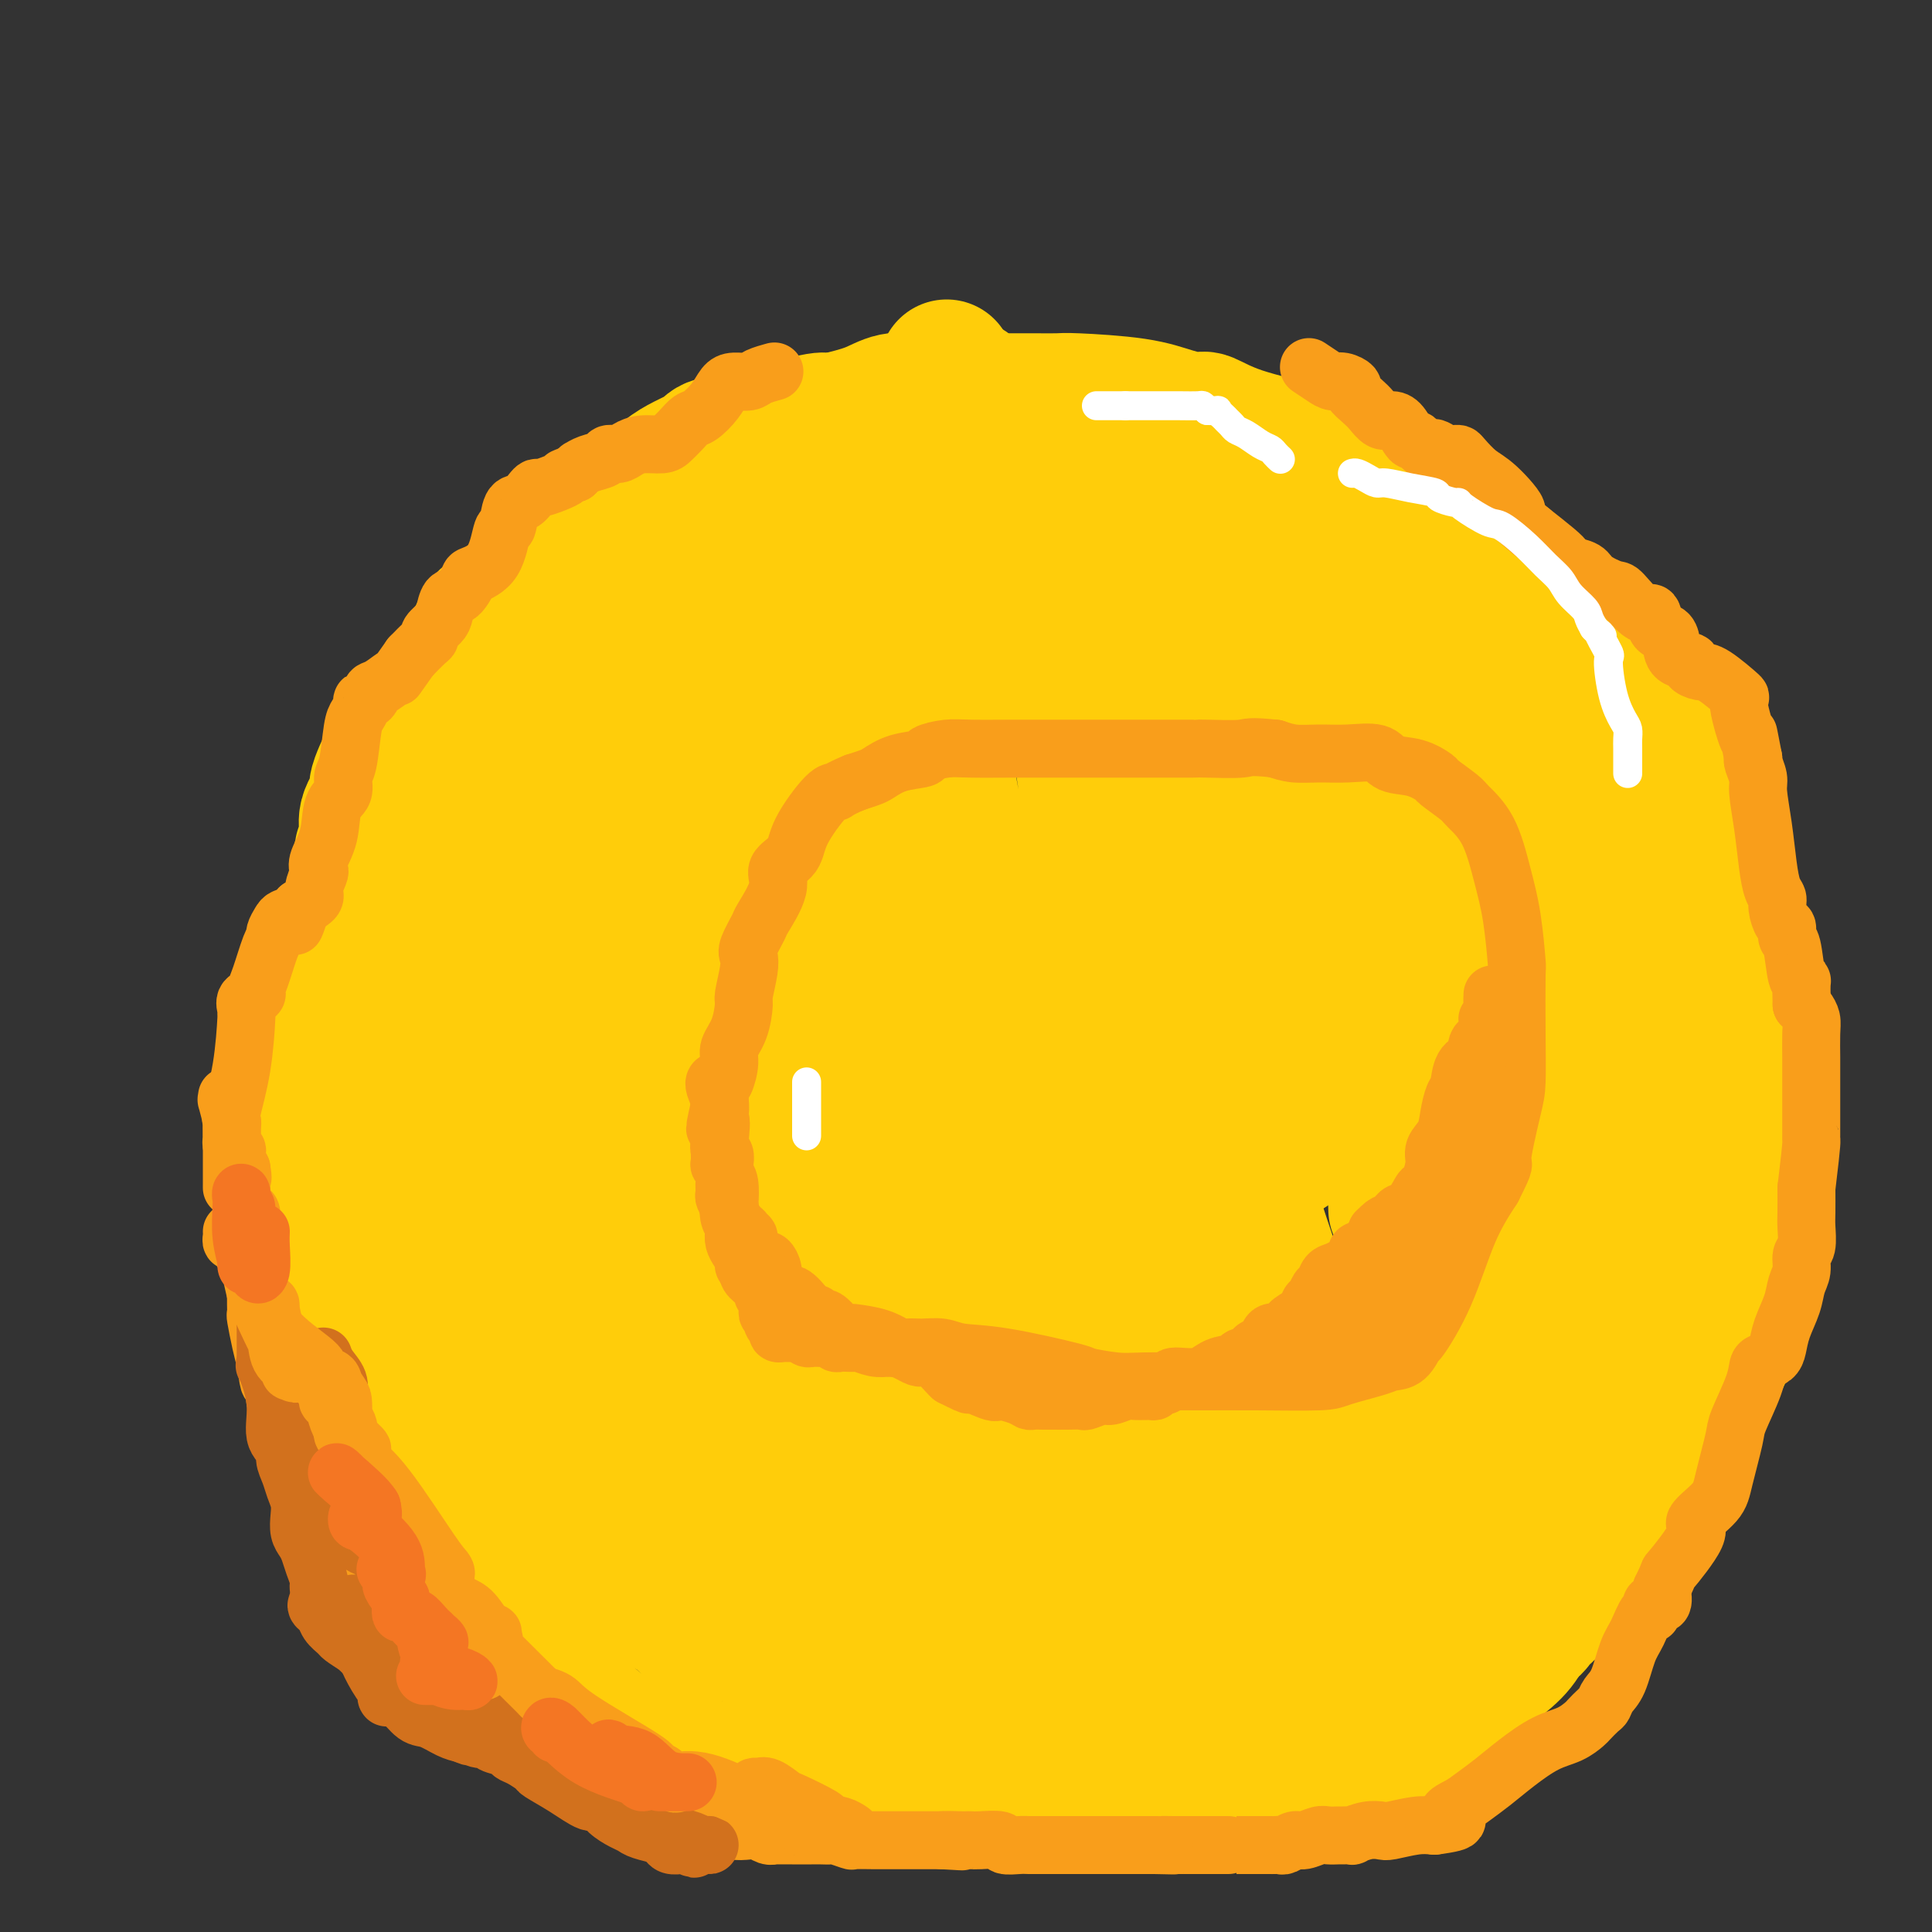 <svg viewBox='0 0 400 400' version='1.1' xmlns='http://www.w3.org/2000/svg' xmlns:xlink='http://www.w3.org/1999/xlink'><rect x="0" y="0" width="400" height="400" fill="#333333" stroke="none"/><g fill='none' stroke='#FFCD0A' stroke-width='28' stroke-linecap='round' stroke-linejoin='round'><path d='M302,150c0.113,-0.427 0.226,-0.854 0,-1c-0.226,-0.146 -0.790,-0.013 -1,0c-0.210,0.013 -0.065,-0.096 0,-1c0.065,-0.904 0.050,-2.604 0,-4c-0.050,-1.396 -0.136,-2.489 0,-3c0.136,-0.511 0.493,-0.441 0,-1c-0.493,-0.559 -1.836,-1.748 -3,-3c-1.164,-1.252 -2.148,-2.566 -3,-4c-0.852,-1.434 -1.572,-2.989 -2,-4c-0.428,-1.011 -0.564,-1.479 -1,-2c-0.436,-0.521 -1.173,-1.093 -2,-2c-0.827,-0.907 -1.746,-2.147 -3,-3c-1.254,-0.853 -2.845,-1.320 -4,-2c-1.155,-0.680 -1.876,-1.573 -3,-2c-1.124,-0.427 -2.653,-0.387 -5,-1c-2.347,-0.613 -5.513,-1.880 -8,-3c-2.487,-1.120 -4.296,-2.094 -6,-3c-1.704,-0.906 -3.305,-1.744 -4,-2c-0.695,-0.256 -0.484,0.070 -2,0c-1.516,-0.070 -4.758,-0.535 -8,-1'/><path d='M247,108c-7.485,-2.166 -6.198,-0.581 -7,0c-0.802,0.581 -3.695,0.157 -5,0c-1.305,-0.157 -1.024,-0.046 -1,0c0.024,0.046 -0.209,0.026 -1,0c-0.791,-0.026 -2.141,-0.060 -3,0c-0.859,0.060 -1.227,0.212 -2,0c-0.773,-0.212 -1.952,-0.789 -4,-1c-2.048,-0.211 -4.966,-0.057 -8,0c-3.034,0.057 -6.184,0.015 -9,0c-2.816,-0.015 -5.299,-0.005 -7,0c-1.701,0.005 -2.622,0.005 -5,0c-2.378,-0.005 -6.213,-0.016 -9,0c-2.787,0.016 -4.525,0.060 -6,0c-1.475,-0.060 -2.688,-0.224 -4,0c-1.312,0.224 -2.722,0.836 -4,1c-1.278,0.164 -2.423,-0.121 -4,0c-1.577,0.121 -3.586,0.649 -6,1c-2.414,0.351 -5.235,0.527 -8,1c-2.765,0.473 -5.475,1.243 -7,2c-1.525,0.757 -1.864,1.502 -3,2c-1.136,0.498 -3.068,0.749 -5,1'/><path d='M139,115c-6.097,1.830 -2.840,2.407 -2,3c0.840,0.593 -0.738,1.204 -4,4c-3.262,2.796 -8.208,7.777 -11,11c-2.792,3.223 -3.428,4.687 -6,7c-2.572,2.313 -7.079,5.476 -11,9c-3.921,3.524 -7.258,7.409 -9,9c-1.742,1.591 -1.891,0.887 -3,2c-1.109,1.113 -3.178,4.043 -5,7c-1.822,2.957 -3.397,5.940 -5,10c-1.603,4.060 -3.236,9.197 -5,13c-1.764,3.803 -3.660,6.272 -6,9c-2.340,2.728 -5.124,5.714 -6,7c-0.876,1.286 0.157,0.872 0,2c-0.157,1.128 -1.503,3.798 -2,6c-0.497,2.202 -0.143,3.934 0,8c0.143,4.066 0.077,10.465 0,14c-0.077,3.535 -0.164,4.207 0,6c0.164,1.793 0.580,4.707 1,8c0.420,3.293 0.844,6.963 2,11c1.156,4.037 3.045,8.439 4,11c0.955,2.561 0.978,3.280 1,4'/><path d='M72,276c2.193,7.024 3.675,7.585 5,12c1.325,4.415 2.494,12.684 4,19c1.506,6.316 3.351,10.678 4,13c0.649,2.322 0.103,2.605 1,4c0.897,1.395 3.239,3.904 5,6c1.761,2.096 2.942,3.779 6,7c3.058,3.221 7.992,7.980 11,10c3.008,2.020 4.091,1.302 8,4c3.909,2.698 10.646,8.814 15,12c4.354,3.186 6.325,3.442 8,4c1.675,0.558 3.053,1.417 8,2c4.947,0.583 13.463,0.888 18,1c4.537,0.112 5.096,0.030 8,0c2.904,-0.030 8.153,-0.008 13,0c4.847,0.008 9.292,0.003 14,0c4.708,-0.003 9.679,-0.002 16,0c6.321,0.002 13.992,0.006 18,0c4.008,-0.006 4.353,-0.022 7,0c2.647,0.022 7.597,0.083 13,0c5.403,-0.083 11.258,-0.309 15,-1c3.742,-0.691 5.371,-1.845 7,-3'/><path d='M276,366c5.058,-1.931 6.703,-4.758 8,-7c1.297,-2.242 2.246,-3.900 5,-7c2.754,-3.100 7.313,-7.641 13,-11c5.687,-3.359 12.504,-5.537 18,-8c5.496,-2.463 9.673,-5.211 13,-8c3.327,-2.789 5.806,-5.618 7,-8c1.194,-2.382 1.104,-4.318 3,-9c1.896,-4.682 5.779,-12.111 9,-18c3.221,-5.889 5.781,-10.238 7,-16c1.219,-5.762 1.098,-12.939 1,-19c-0.098,-6.061 -0.173,-11.008 0,-14c0.173,-2.992 0.593,-4.031 0,-6c-0.593,-1.969 -2.198,-4.868 -3,-11c-0.802,-6.132 -0.802,-15.499 -1,-22c-0.198,-6.501 -0.595,-10.138 -1,-14c-0.405,-3.862 -0.818,-7.950 -1,-10c-0.182,-2.050 -0.132,-2.063 -1,-5c-0.868,-2.937 -2.655,-8.797 -4,-13c-1.345,-4.203 -2.247,-6.747 -4,-9c-1.753,-2.253 -4.358,-4.215 -7,-6c-2.642,-1.785 -5.321,-3.392 -8,-5'/><path d='M330,140c-3.887,-2.080 -6.106,-1.780 -10,-4c-3.894,-2.220 -9.465,-6.961 -14,-12c-4.535,-5.039 -8.034,-10.378 -10,-13c-1.966,-2.622 -2.397,-2.528 -4,-4c-1.603,-1.472 -4.377,-4.509 -8,-7c-3.623,-2.491 -8.095,-4.435 -13,-6c-4.905,-1.565 -10.243,-2.752 -14,-4c-3.757,-1.248 -5.931,-2.559 -7,-3c-1.069,-0.441 -1.032,-0.013 -2,0c-0.968,0.013 -2.941,-0.389 -5,-1c-2.059,-0.611 -4.204,-1.432 -8,-2c-3.796,-0.568 -9.243,-0.884 -12,-1c-2.757,-0.116 -2.824,-0.031 -4,0c-1.176,0.031 -3.461,0.009 -5,0c-1.539,-0.009 -2.333,-0.004 -4,0c-1.667,0.004 -4.208,0.007 -7,0c-2.792,-0.007 -5.837,-0.024 -8,0c-2.163,0.024 -3.446,0.089 -5,0c-1.554,-0.089 -3.380,-0.332 -5,0c-1.620,0.332 -3.034,1.238 -5,2c-1.966,0.762 -4.483,1.381 -7,2'/><path d='M173,87c-2.135,0.527 -1.474,-0.155 -3,0c-1.526,0.155 -5.240,1.147 -8,2c-2.760,0.853 -4.565,1.566 -7,2c-2.435,0.434 -5.500,0.591 -7,1c-1.500,0.409 -1.436,1.072 -3,2c-1.564,0.928 -4.757,2.120 -7,4c-2.243,1.880 -3.537,4.448 -5,7c-1.463,2.552 -3.095,5.089 -5,7c-1.905,1.911 -4.084,3.196 -6,4c-1.916,0.804 -3.571,1.126 -5,2c-1.429,0.874 -2.634,2.302 -4,3c-1.366,0.698 -2.894,0.668 -4,1c-1.106,0.332 -1.789,1.026 -3,2c-1.211,0.974 -2.949,2.227 -4,3c-1.051,0.773 -1.414,1.065 -2,2c-0.586,0.935 -1.396,2.513 -2,4c-0.604,1.487 -1.002,2.882 -2,5c-0.998,2.118 -2.598,4.960 -3,6c-0.402,1.040 0.392,0.280 0,1c-0.392,0.720 -1.969,2.920 -3,4c-1.031,1.080 -1.515,1.040 -2,1'/><path d='M88,150c-2.671,3.850 -3.347,2.975 -4,3c-0.653,0.025 -1.283,0.950 -2,2c-0.717,1.050 -1.520,2.227 -2,3c-0.480,0.773 -0.635,1.144 -1,2c-0.365,0.856 -0.939,2.198 -1,3c-0.061,0.802 0.390,1.066 0,2c-0.390,0.934 -1.621,2.539 -2,4c-0.379,1.461 0.094,2.777 0,4c-0.094,1.223 -0.756,2.353 -1,3c-0.244,0.647 -0.069,0.812 0,1c0.069,0.188 0.033,0.401 0,1c-0.033,0.599 -0.061,1.586 0,2c0.061,0.414 0.213,0.257 0,1c-0.213,0.743 -0.789,2.387 -1,4c-0.211,1.613 -0.057,3.195 0,4c0.057,0.805 0.015,0.832 0,1c-0.015,0.168 -0.004,0.477 0,1c0.004,0.523 0.002,1.262 0,2'/><path d='M74,193c-0.309,3.603 -0.083,0.612 0,0c0.083,-0.612 0.022,1.156 0,2c-0.022,0.844 -0.006,0.766 0,1c0.006,0.234 0.002,0.782 0,2c-0.002,1.218 -0.000,3.108 0,4c0.000,0.892 -0.001,0.787 0,2c0.001,1.213 0.003,3.744 0,5c-0.003,1.256 -0.012,1.237 0,2c0.012,0.763 0.043,2.309 0,4c-0.043,1.691 -0.162,3.528 0,5c0.162,1.472 0.604,2.579 1,4c0.396,1.421 0.745,3.156 1,4c0.255,0.844 0.414,0.797 1,1c0.586,0.203 1.599,0.657 2,1c0.401,0.343 0.191,0.576 1,1c0.809,0.424 2.636,1.038 4,2c1.364,0.962 2.263,2.272 3,3c0.737,0.728 1.311,0.876 2,1c0.689,0.124 1.493,0.226 2,1c0.507,0.774 0.716,2.221 1,3c0.284,0.779 0.642,0.889 1,1'/><path d='M93,242c2.808,3.100 1.328,3.852 1,4c-0.328,0.148 0.497,-0.306 1,0c0.503,0.306 0.682,1.374 1,2c0.318,0.626 0.773,0.811 1,1c0.227,0.189 0.226,0.384 1,1c0.774,0.616 2.322,1.653 3,2c0.678,0.347 0.485,0.002 2,0c1.515,-0.002 4.737,0.338 8,1c3.263,0.662 6.565,1.644 9,2c2.435,0.356 4.002,0.085 5,0c0.998,-0.085 1.428,0.016 2,0c0.572,-0.016 1.287,-0.149 2,0c0.713,0.149 1.423,0.578 4,1c2.577,0.422 7.022,0.835 13,1c5.978,0.165 13.489,0.083 21,0'/><path d='M167,257c14.534,0.738 17.868,0.083 19,0c1.132,-0.083 0.060,0.405 7,0c6.940,-0.405 21.891,-1.703 31,-3c9.109,-1.297 12.375,-2.594 17,-4c4.625,-1.406 10.607,-2.920 18,-7c7.393,-4.080 16.196,-10.724 21,-14c4.804,-3.276 5.610,-3.182 8,-5c2.390,-1.818 6.363,-5.549 10,-9c3.637,-3.451 6.937,-6.623 9,-11c2.063,-4.377 2.889,-9.957 4,-16c1.111,-6.043 2.507,-12.547 3,-16c0.493,-3.453 0.085,-3.855 0,-5c-0.085,-1.145 0.155,-3.032 0,-5c-0.155,-1.968 -0.706,-4.015 -2,-8c-1.294,-3.985 -3.333,-9.908 -8,-15c-4.667,-5.092 -11.963,-9.353 -16,-12c-4.037,-2.647 -4.814,-3.678 -8,-5c-3.186,-1.322 -8.781,-2.933 -14,-4c-5.219,-1.067 -10.063,-1.591 -13,-2c-2.937,-0.409 -3.969,-0.705 -5,-1'/><path d='M248,115c-7.879,-1.249 -11.575,-0.871 -17,-1c-5.425,-0.129 -12.577,-0.764 -17,-1c-4.423,-0.236 -6.116,-0.071 -9,0c-2.884,0.071 -6.959,0.050 -9,0c-2.041,-0.050 -2.048,-0.127 -5,0c-2.952,0.127 -8.847,0.459 -15,2c-6.153,1.541 -12.562,4.291 -18,6c-5.438,1.709 -9.904,2.379 -12,3c-2.096,0.621 -1.823,1.194 -5,2c-3.177,0.806 -9.804,1.844 -15,5c-5.196,3.156 -8.960,8.429 -12,12c-3.040,3.571 -5.355,5.441 -7,8c-1.645,2.559 -2.619,5.806 -3,7c-0.381,1.194 -0.168,0.336 -1,2c-0.832,1.664 -2.711,5.850 -4,11c-1.289,5.150 -1.990,11.263 -3,16c-1.010,4.737 -2.329,8.098 -3,10c-0.671,1.902 -0.695,2.345 -1,3c-0.305,0.655 -0.890,1.523 -1,2c-0.110,0.477 0.254,0.565 0,2c-0.254,1.435 -1.127,4.218 -2,7'/><path d='M89,211c-2.906,10.501 -1.172,6.754 -1,8c0.172,1.246 -1.220,7.485 -2,11c-0.780,3.515 -0.948,4.305 -1,5c-0.052,0.695 0.014,1.296 0,2c-0.014,0.704 -0.107,1.510 0,3c0.107,1.490 0.413,3.664 1,6c0.587,2.336 1.453,4.836 2,8c0.547,3.164 0.773,6.993 1,9c0.227,2.007 0.455,2.192 1,4c0.545,1.808 1.407,5.237 2,8c0.593,2.763 0.917,4.858 1,6c0.083,1.142 -0.076,1.329 0,2c0.076,0.671 0.387,1.824 1,3c0.613,1.176 1.527,2.374 2,4c0.473,1.626 0.503,3.681 1,5c0.497,1.319 1.460,1.903 2,3c0.540,1.097 0.659,2.705 1,4c0.341,1.295 0.906,2.275 2,4c1.094,1.725 2.718,4.195 4,6c1.282,1.805 2.224,2.944 3,4c0.776,1.056 1.388,2.028 2,3'/><path d='M111,319c2.828,4.015 2.898,2.051 4,2c1.102,-0.051 3.235,1.811 5,3c1.765,1.189 3.161,1.706 4,2c0.839,0.294 1.119,0.366 2,1c0.881,0.634 2.361,1.830 3,2c0.639,0.170 0.436,-0.687 2,0c1.564,0.687 4.897,2.919 8,4c3.103,1.081 5.978,1.010 8,1c2.022,-0.010 3.191,0.040 4,0c0.809,-0.040 1.259,-0.169 2,0c0.741,0.169 1.774,0.638 3,1c1.226,0.362 2.647,0.619 4,1c1.353,0.381 2.638,0.887 4,1c1.362,0.113 2.799,-0.167 5,0c2.201,0.167 5.165,0.779 8,1c2.835,0.221 5.542,0.049 8,0c2.458,-0.049 4.667,0.026 6,0c1.333,-0.026 1.790,-0.151 3,0c1.210,0.151 3.172,0.579 5,1c1.828,0.421 3.522,0.835 5,1c1.478,0.165 2.739,0.083 4,0'/><path d='M208,340c11.902,1.083 7.157,0.290 6,0c-1.157,-0.290 1.275,-0.078 3,0c1.725,0.078 2.745,0.021 4,0c1.255,-0.021 2.746,-0.008 4,0c1.254,0.008 2.272,0.011 4,0c1.728,-0.011 4.167,-0.034 7,0c2.833,0.034 6.061,0.127 8,0c1.939,-0.127 2.588,-0.472 4,-1c1.412,-0.528 3.587,-1.237 5,-2c1.413,-0.763 2.063,-1.578 3,-2c0.937,-0.422 2.162,-0.451 4,-1c1.838,-0.549 4.290,-1.620 7,-3c2.710,-1.380 5.680,-3.071 8,-5c2.320,-1.929 3.991,-4.098 5,-5c1.009,-0.902 1.358,-0.539 2,-1c0.642,-0.461 1.578,-1.748 2,-3c0.422,-1.252 0.330,-2.470 1,-5c0.670,-2.530 2.104,-6.374 5,-10c2.896,-3.626 7.256,-7.036 11,-12c3.744,-4.964 6.872,-11.482 10,-18'/><path d='M311,272c6.164,-9.706 3.574,-6.971 4,-9c0.426,-2.029 3.867,-8.823 6,-13c2.133,-4.177 2.956,-5.738 4,-9c1.044,-3.262 2.308,-8.226 3,-13c0.692,-4.774 0.812,-9.358 1,-13c0.188,-3.642 0.445,-6.343 1,-9c0.555,-2.657 1.408,-5.271 2,-9c0.592,-3.729 0.923,-8.573 1,-13c0.077,-4.427 -0.100,-8.438 0,-13c0.100,-4.562 0.478,-9.674 0,-14c-0.478,-4.326 -1.811,-7.867 -3,-11c-1.189,-3.133 -2.233,-5.860 -3,-9c-0.767,-3.140 -1.259,-6.693 -3,-9c-1.741,-2.307 -4.733,-3.367 -8,-5c-3.267,-1.633 -6.809,-3.839 -9,-5c-2.191,-1.161 -3.032,-1.278 -5,-2c-1.968,-0.722 -5.064,-2.049 -8,-3c-2.936,-0.951 -5.714,-1.525 -8,-2c-2.286,-0.475 -4.082,-0.850 -5,-1c-0.918,-0.150 -0.959,-0.075 -1,0'/><path d='M280,110c-5.162,-1.237 -4.566,-0.330 -6,0c-1.434,0.330 -4.897,0.083 -9,0c-4.103,-0.083 -8.845,-0.001 -12,0c-3.155,0.001 -4.721,-0.077 -6,0c-1.279,0.077 -2.270,0.309 -5,1c-2.730,0.691 -7.199,1.840 -14,3c-6.801,1.160 -15.932,2.332 -22,4c-6.068,1.668 -9.071,3.834 -11,5c-1.929,1.166 -2.784,1.332 -6,2c-3.216,0.668 -8.794,1.837 -15,4c-6.206,2.163 -13.040,5.318 -18,8c-4.960,2.682 -8.046,4.889 -10,6c-1.954,1.111 -2.777,1.124 -5,2c-2.223,0.876 -5.845,2.614 -10,4c-4.155,1.386 -8.844,2.421 -13,4c-4.156,1.579 -7.778,3.703 -10,5c-2.222,1.297 -3.043,1.767 -4,3c-0.957,1.233 -2.050,3.227 -3,5c-0.950,1.773 -1.756,3.323 -2,5c-0.244,1.677 0.073,3.479 0,5c-0.073,1.521 -0.537,2.760 -1,4'/><path d='M98,180c-0.691,3.848 -0.917,6.468 -1,9c-0.083,2.532 -0.022,4.977 0,8c0.022,3.023 0.006,6.624 0,10c-0.006,3.376 -0.001,6.528 0,9c0.001,2.472 -0.001,4.265 0,6c0.001,1.735 0.004,3.413 0,5c-0.004,1.587 -0.016,3.084 0,6c0.016,2.916 0.060,7.250 0,13c-0.060,5.750 -0.224,12.917 0,17c0.224,4.083 0.838,5.080 1,6c0.162,0.920 -0.126,1.761 0,3c0.126,1.239 0.667,2.877 1,5c0.333,2.123 0.457,4.730 1,8c0.543,3.270 1.504,7.204 2,9c0.496,1.796 0.525,1.455 1,2c0.475,0.545 1.395,1.977 2,3c0.605,1.023 0.894,1.639 1,2c0.106,0.361 0.028,0.468 1,1c0.972,0.532 2.992,1.489 4,2c1.008,0.511 1.002,0.574 2,1c0.998,0.426 2.999,1.213 5,2'/><path d='M118,307c1.982,1.161 1.438,1.564 2,2c0.562,0.436 2.229,0.905 3,1c0.771,0.095 0.645,-0.185 1,0c0.355,0.185 1.192,0.834 2,1c0.808,0.166 1.588,-0.151 2,0c0.412,0.151 0.457,0.772 1,1c0.543,0.228 1.584,0.065 2,0c0.416,-0.065 0.208,-0.033 0,0'/><path d='M131,312c2.023,1.148 0.581,1.519 0,2c-0.581,0.481 -0.299,1.071 0,2c0.299,0.929 0.616,2.197 1,3c0.384,0.803 0.835,1.142 1,2c0.165,0.858 0.043,2.234 0,3c-0.043,0.766 -0.008,0.923 0,1c0.008,0.077 -0.013,0.075 0,0c0.013,-0.075 0.059,-0.224 0,0c-0.059,0.224 -0.223,0.820 0,1c0.223,0.180 0.834,-0.055 1,0c0.166,0.055 -0.111,0.400 0,1c0.111,0.600 0.611,1.456 1,2c0.389,0.544 0.668,0.776 1,1c0.332,0.224 0.719,0.441 1,1c0.281,0.559 0.456,1.459 1,2c0.544,0.541 1.455,0.722 2,1c0.545,0.278 0.723,0.652 1,1c0.277,0.348 0.651,0.671 1,1c0.349,0.329 0.671,0.666 1,1c0.329,0.334 0.664,0.667 1,1'/><path d='M144,338c1.721,1.766 1.024,0.682 1,1c-0.024,0.318 0.624,2.037 1,3c0.376,0.963 0.481,1.171 1,2c0.519,0.829 1.453,2.279 2,3c0.547,0.721 0.707,0.714 1,1c0.293,0.286 0.720,0.864 1,1c0.280,0.136 0.414,-0.170 1,0c0.586,0.170 1.625,0.816 2,1c0.375,0.184 0.087,-0.094 1,0c0.913,0.094 3.027,0.560 5,1c1.973,0.440 3.805,0.854 5,1c1.195,0.146 1.753,0.024 3,0c1.247,-0.024 3.183,0.049 4,0c0.817,-0.049 0.515,-0.219 1,0c0.485,0.219 1.757,0.829 3,1c1.243,0.171 2.457,-0.095 5,0c2.543,0.095 6.413,0.551 9,1c2.587,0.449 3.889,0.890 5,1c1.111,0.110 2.032,-0.111 3,0c0.968,0.111 1.984,0.556 3,1'/><path d='M201,356c8.325,0.924 5.639,0.233 6,0c0.361,-0.233 3.770,-0.010 6,0c2.230,0.010 3.282,-0.193 4,0c0.718,0.193 1.104,0.784 2,1c0.896,0.216 2.304,0.058 3,0c0.696,-0.058 0.681,-0.014 1,0c0.319,0.014 0.973,0.000 2,0c1.027,-0.000 2.427,0.014 4,0c1.573,-0.014 3.319,-0.055 5,0c1.681,0.055 3.299,0.207 5,0c1.701,-0.207 3.486,-0.773 5,-1c1.514,-0.227 2.757,-0.113 4,0'/><path d='M248,356c9.058,0.141 8.202,0.492 9,0c0.798,-0.492 3.248,-1.827 6,-3c2.752,-1.173 5.805,-2.183 7,-3c1.195,-0.817 0.532,-1.440 1,-2c0.468,-0.560 2.067,-1.056 3,-2c0.933,-0.944 1.200,-2.335 2,-3c0.800,-0.665 2.134,-0.602 3,-1c0.866,-0.398 1.263,-1.256 2,-2c0.737,-0.744 1.814,-1.374 3,-2c1.186,-0.626 2.480,-1.249 4,-2c1.520,-0.751 3.267,-1.630 4,-2c0.733,-0.370 0.451,-0.230 1,-1c0.549,-0.770 1.930,-2.450 3,-4c1.070,-1.550 1.829,-2.970 2,-4c0.171,-1.030 -0.245,-1.671 0,-3c0.245,-1.329 1.151,-3.345 2,-5c0.849,-1.655 1.640,-2.949 2,-4c0.360,-1.051 0.289,-1.860 1,-3c0.711,-1.140 2.203,-2.611 3,-4c0.797,-1.389 0.898,-2.694 1,-4'/><path d='M307,302c3.047,-6.233 3.165,-5.817 4,-8c0.835,-2.183 2.386,-6.967 3,-9c0.614,-2.033 0.292,-1.315 1,-2c0.708,-0.685 2.445,-2.771 4,-5c1.555,-2.229 2.928,-4.599 4,-6c1.072,-1.401 1.842,-1.834 1,-2c-0.842,-0.166 -3.297,-0.066 -3,0c0.297,0.066 3.346,0.100 5,0c1.654,-0.100 1.914,-0.332 3,-1c1.086,-0.668 2.998,-1.773 4,-2c1.002,-0.227 1.093,0.424 1,0c-0.093,-0.424 -0.371,-1.922 0,-4c0.371,-2.078 1.392,-4.737 2,-7c0.608,-2.263 0.804,-4.132 1,-6'/><path d='M337,250c0.619,-3.248 0.166,-2.867 0,-3c-0.166,-0.133 -0.047,-0.779 0,-1c0.047,-0.221 0.020,-0.016 0,0c-0.020,0.016 -0.033,-0.156 0,0c0.033,0.156 0.112,0.640 0,1c-0.112,0.360 -0.415,0.597 0,4c0.415,3.403 1.547,9.972 2,14c0.453,4.028 0.226,5.514 0,7'/><path d='M339,272c0.309,4.300 0.083,2.549 0,2c-0.083,-0.549 -0.022,0.105 0,1c0.022,0.895 0.007,2.031 0,3c-0.007,0.969 -0.005,1.770 0,3c0.005,1.230 0.012,2.887 0,4c-0.012,1.113 -0.042,1.681 0,2c0.042,0.319 0.155,0.390 0,1c-0.155,0.610 -0.578,1.759 -1,3c-0.422,1.241 -0.844,2.573 -1,3c-0.156,0.427 -0.045,-0.051 0,0c0.045,0.051 0.023,0.631 0,1c-0.023,0.369 -0.048,0.529 0,1c0.048,0.471 0.168,1.255 0,2c-0.168,0.745 -0.623,1.451 -1,2c-0.377,0.549 -0.675,0.942 -1,2c-0.325,1.058 -0.678,2.781 -1,4c-0.322,1.219 -0.612,1.935 -1,3c-0.388,1.065 -0.874,2.479 -1,3c-0.126,0.521 0.107,0.149 0,0c-0.107,-0.149 -0.553,-0.074 -1,0'/><path d='M331,312c-1.416,4.130 -0.957,2.454 -1,2c-0.043,-0.454 -0.589,0.312 -1,1c-0.411,0.688 -0.689,1.297 -1,2c-0.311,0.703 -0.657,1.501 -1,2c-0.343,0.499 -0.683,0.699 -1,1c-0.317,0.301 -0.609,0.704 -1,1c-0.391,0.296 -0.879,0.485 -1,1c-0.121,0.515 0.126,1.357 0,2c-0.126,0.643 -0.626,1.088 -1,2c-0.374,0.912 -0.621,2.291 -1,3c-0.379,0.709 -0.889,0.748 -1,1c-0.111,0.252 0.177,0.715 0,1c-0.177,0.285 -0.820,0.390 -1,1c-0.180,0.610 0.101,1.723 0,2c-0.101,0.277 -0.585,-0.283 -1,0c-0.415,0.283 -0.762,1.410 -1,2c-0.238,0.590 -0.368,0.644 -1,1c-0.632,0.356 -1.767,1.013 -2,1c-0.233,-0.013 0.437,-0.696 0,0c-0.437,0.696 -1.982,2.770 -3,4c-1.018,1.230 -1.509,1.615 -2,2'/><path d='M310,344c-3.649,5.356 -2.273,2.746 -2,2c0.273,-0.746 -0.557,0.374 -1,1c-0.443,0.626 -0.499,0.760 -1,1c-0.501,0.240 -1.448,0.586 -2,1c-0.552,0.414 -0.711,0.894 -1,1c-0.289,0.106 -0.708,-0.164 -1,0c-0.292,0.164 -0.457,0.760 -1,1c-0.543,0.240 -1.466,0.124 -2,0c-0.534,-0.124 -0.681,-0.255 -1,0c-0.319,0.255 -0.811,0.895 -1,1c-0.189,0.105 -0.074,-0.327 -1,0c-0.926,0.327 -2.891,1.411 -4,2c-1.109,0.589 -1.361,0.681 -2,1c-0.639,0.319 -1.664,0.864 -2,1c-0.336,0.136 0.016,-0.136 0,0c-0.016,0.136 -0.399,0.680 -1,1c-0.601,0.320 -1.419,0.416 -2,1c-0.581,0.584 -0.926,1.657 -1,2c-0.074,0.343 0.122,-0.045 0,0c-0.122,0.045 -0.561,0.522 -1,1'/><path d='M283,361c-4.123,2.873 -0.931,1.554 0,1c0.931,-0.554 -0.398,-0.345 -1,0c-0.602,0.345 -0.477,0.825 0,1c0.477,0.175 1.305,0.045 2,0c0.695,-0.045 1.258,-0.004 2,0c0.742,0.004 1.663,-0.030 2,0c0.337,0.030 0.091,0.123 1,0c0.909,-0.123 2.974,-0.464 4,-1c1.026,-0.536 1.013,-1.268 1,-2'/><path d='M294,360c1.367,-0.756 2.284,-1.144 3,-2c0.716,-0.856 1.231,-2.178 2,-3c0.769,-0.822 1.794,-1.143 3,-2c1.206,-0.857 2.595,-2.251 3,-3c0.405,-0.749 -0.173,-0.853 1,-2c1.173,-1.147 4.097,-3.337 6,-5c1.903,-1.663 2.787,-2.800 4,-5c1.213,-2.200 2.756,-5.463 4,-8c1.244,-2.537 2.188,-4.350 3,-6c0.812,-1.650 1.491,-3.139 2,-4c0.509,-0.861 0.848,-1.093 2,-3c1.152,-1.907 3.118,-5.489 5,-10c1.882,-4.511 3.680,-9.951 5,-14c1.320,-4.049 2.163,-6.705 3,-9c0.837,-2.295 1.668,-4.227 2,-6c0.332,-1.773 0.166,-3.386 0,-5'/><path d='M342,273c1.670,-6.158 0.843,-4.554 1,-6c0.157,-1.446 1.296,-5.944 2,-12c0.704,-6.056 0.973,-13.672 1,-18c0.027,-4.328 -0.188,-5.370 0,-9c0.188,-3.630 0.780,-9.849 1,-15c0.220,-5.151 0.068,-9.236 0,-13c-0.068,-3.764 -0.051,-7.208 0,-9c0.051,-1.792 0.137,-1.933 0,-2c-0.137,-0.067 -0.496,-0.059 0,-1c0.496,-0.941 1.848,-2.830 -1,0c-2.848,2.830 -9.896,10.378 -15,15c-5.104,4.622 -8.265,6.318 -16,19c-7.735,12.682 -20.046,36.352 -27,49c-6.954,12.648 -8.551,14.275 -10,15c-1.449,0.725 -2.749,0.548 -3,2c-0.251,1.452 0.546,4.533 -2,-1c-2.546,-5.533 -8.435,-19.679 -15,-41c-6.565,-21.321 -13.806,-49.817 -17,-67c-3.194,-17.183 -2.341,-23.052 -2,-26c0.341,-2.948 0.171,-2.974 0,-3'/><path d='M239,150c-0.294,-3.971 -0.031,0.600 0,3c0.031,2.400 -0.172,2.629 0,8c0.172,5.371 0.720,15.884 -1,32c-1.720,16.116 -5.706,37.836 -9,58c-3.294,20.164 -5.895,38.773 -7,49c-1.105,10.227 -0.713,12.071 -1,15c-0.287,2.929 -1.252,6.943 -2,8c-0.748,1.057 -1.280,-0.844 -2,-4c-0.720,-3.156 -1.629,-7.567 -4,-19c-2.371,-11.433 -6.205,-29.888 -8,-40c-1.795,-10.112 -1.550,-11.881 -3,-21c-1.450,-9.119 -4.596,-25.588 -7,-37c-2.404,-11.412 -4.066,-17.766 -6,-22c-1.934,-4.234 -4.140,-6.346 -7,-10c-2.860,-3.654 -6.372,-8.849 -8,-12c-1.628,-3.151 -1.370,-4.260 -2,-6c-0.630,-1.740 -2.147,-4.113 -3,-5c-0.853,-0.887 -1.043,-0.289 -1,0c0.043,0.289 0.319,0.270 0,0c-0.319,-0.270 -1.234,-0.791 -2,-1c-0.766,-0.209 -1.383,-0.104 -2,0'/><path d='M164,146c-1.397,-0.272 -2.389,-0.454 -7,2c-4.611,2.454 -12.841,7.542 -17,10c-4.159,2.458 -4.249,2.286 -5,3c-0.751,0.714 -2.165,2.316 -4,4c-1.835,1.684 -4.092,3.451 -6,6c-1.908,2.549 -3.467,5.878 -5,10c-1.533,4.122 -3.040,9.035 -5,13c-1.960,3.965 -4.372,6.981 -6,9c-1.628,2.019 -2.472,3.041 -3,4c-0.528,0.959 -0.741,1.856 -1,3c-0.259,1.144 -0.566,2.535 -1,5c-0.434,2.465 -0.995,6.003 -1,10c-0.005,3.997 0.547,8.452 2,13c1.453,4.548 3.808,9.191 5,13c1.192,3.809 1.221,6.786 2,12c0.779,5.214 2.310,12.665 4,18c1.690,5.335 3.541,8.554 5,12c1.459,3.446 2.525,7.120 4,10c1.475,2.880 3.359,4.968 4,6c0.641,1.032 0.040,1.009 1,2c0.960,0.991 3.480,2.995 6,5'/><path d='M136,316c3.288,3.137 6.007,4.480 9,6c2.993,1.520 6.260,3.215 8,4c1.740,0.785 1.954,0.658 3,1c1.046,0.342 2.924,1.154 4,2c1.076,0.846 1.351,1.727 2,-1c0.649,-2.727 1.672,-9.062 2,-14c0.328,-4.938 -0.040,-8.478 0,-16c0.040,-7.522 0.489,-19.026 -1,-29c-1.489,-9.974 -4.914,-18.417 -8,-25c-3.086,-6.583 -5.832,-11.304 -9,-19c-3.168,-7.696 -6.758,-18.365 -9,-23c-2.242,-4.635 -3.138,-3.234 -4,-9c-0.862,-5.766 -1.691,-18.698 -2,-26c-0.309,-7.302 -0.096,-8.973 0,-10c0.096,-1.027 0.077,-1.409 0,-1c-0.077,0.409 -0.213,1.610 0,2c0.213,0.390 0.775,-0.031 1,1c0.225,1.031 0.112,3.516 0,6'/><path d='M132,165c0.243,0.688 0.351,-1.590 0,10c-0.351,11.590 -1.161,37.050 -2,53c-0.839,15.950 -1.706,22.389 -2,33c-0.294,10.611 -0.017,25.394 0,33c0.017,7.606 -0.228,8.034 0,9c0.228,0.966 0.930,2.470 2,4c1.070,1.530 2.507,3.086 3,4c0.493,0.914 0.041,1.187 1,3c0.959,1.813 3.328,5.166 5,8c1.672,2.834 2.647,5.148 3,6c0.353,0.852 0.084,0.242 0,0c-0.084,-0.242 0.017,-0.114 0,-1c-0.017,-0.886 -0.152,-2.785 0,-4c0.152,-1.215 0.591,-1.747 1,-7c0.409,-5.253 0.790,-15.229 1,-27c0.210,-11.771 0.251,-25.338 0,-44c-0.251,-18.662 -0.794,-42.418 -1,-56c-0.206,-13.582 -0.076,-16.991 0,-23c0.076,-6.009 0.097,-14.618 0,-19c-0.097,-4.382 -0.314,-4.538 0,-7c0.314,-2.462 1.157,-7.231 2,-12'/><path d='M145,128c0.950,-32.014 1.825,-12.047 2,-5c0.175,7.047 -0.349,1.176 0,-1c0.349,-2.176 1.569,-0.658 2,1c0.431,1.658 0.071,3.456 1,8c0.929,4.544 3.148,11.834 5,24c1.852,12.166 3.339,29.208 6,44c2.661,14.792 6.497,27.333 10,40c3.503,12.667 6.674,25.461 10,37c3.326,11.539 6.806,21.825 9,28c2.194,6.175 3.103,8.240 4,10c0.897,1.760 1.784,3.215 2,4c0.216,0.785 -0.238,0.901 0,1c0.238,0.099 1.167,0.181 2,2c0.833,1.819 1.570,5.374 2,7c0.430,1.626 0.551,1.322 1,2c0.449,0.678 1.224,2.339 2,4'/><path d='M203,334c3.365,9.612 0.776,4.642 0,-1c-0.776,-5.642 0.260,-11.956 0,-17c-0.260,-5.044 -1.818,-8.816 -3,-19c-1.182,-10.184 -1.989,-26.779 -3,-40c-1.011,-13.221 -2.226,-23.069 -3,-31c-0.774,-7.931 -1.107,-13.947 -2,-20c-0.893,-6.053 -2.347,-12.144 -3,-17c-0.653,-4.856 -0.505,-8.478 -1,-14c-0.495,-5.522 -1.633,-12.944 -2,-17c-0.367,-4.056 0.037,-4.746 0,-5c-0.037,-0.254 -0.514,-0.073 -1,0c-0.486,0.073 -0.982,0.037 -1,0c-0.018,-0.037 0.440,-0.075 0,4c-0.440,4.075 -1.778,12.261 -2,14c-0.222,1.739 0.673,-2.971 -1,8c-1.673,10.971 -5.912,37.621 -8,54c-2.088,16.379 -2.024,22.487 -2,32c0.024,9.513 0.007,22.432 0,30c-0.007,7.568 -0.003,9.784 0,12'/><path d='M171,307c-0.278,12.422 0.026,6.475 0,5c-0.026,-1.475 -0.381,1.520 0,4c0.381,2.480 1.500,4.443 2,6c0.500,1.557 0.383,2.706 0,3c-0.383,0.294 -1.032,-0.266 0,2c1.032,2.266 3.746,7.360 5,9c1.254,1.640 1.049,-0.173 1,2c-0.049,2.173 0.057,8.331 0,-1c-0.057,-9.331 -0.278,-34.152 0,-48c0.278,-13.848 1.056,-16.721 2,-34c0.944,-17.279 2.054,-48.962 3,-69c0.946,-20.038 1.729,-28.430 2,-38c0.271,-9.570 0.031,-20.318 1,-29c0.969,-8.682 3.145,-15.299 4,-19c0.855,-3.701 0.387,-4.486 1,-8c0.613,-3.514 2.306,-9.757 4,-16'/><path d='M201,81c-0.515,-0.689 -1.029,-1.378 0,0c1.029,1.378 3.602,4.822 5,8c1.398,3.178 1.621,6.090 4,13c2.379,6.910 6.915,17.817 11,38c4.085,20.183 7.721,49.643 10,71c2.279,21.357 3.203,34.612 4,46c0.797,11.388 1.469,20.911 2,28c0.531,7.089 0.921,11.745 1,14c0.079,2.255 -0.152,2.110 0,4c0.152,1.890 0.686,5.816 1,9c0.314,3.184 0.408,5.627 1,9c0.592,3.373 1.683,7.677 2,10c0.317,2.323 -0.141,2.664 0,3c0.141,0.336 0.882,0.667 1,1c0.118,0.333 -0.385,0.669 0,1c0.385,0.331 1.660,0.656 0,-7c-1.660,-7.656 -6.255,-23.292 -13,-44c-6.745,-20.708 -15.642,-46.488 -22,-70c-6.358,-23.512 -10.179,-44.756 -14,-66'/><path d='M194,149c-2.950,-13.395 -3.326,-13.884 -4,-17c-0.674,-3.116 -1.645,-8.859 -2,-14c-0.355,-5.141 -0.093,-9.679 0,-14c0.093,-4.321 0.018,-8.424 0,-12c-0.018,-3.576 0.023,-6.625 0,-8c-0.023,-1.375 -0.108,-1.075 0,-1c0.108,0.075 0.409,-0.076 1,0c0.591,0.076 1.471,0.379 1,0c-0.471,-0.379 -2.292,-1.439 1,2c3.292,3.439 11.696,11.377 16,16c4.304,4.623 4.508,5.929 7,9c2.492,3.071 7.270,7.906 12,22c4.730,14.094 9.410,37.447 14,61c4.590,23.553 9.089,47.306 11,59c1.911,11.694 1.233,11.328 2,16c0.767,4.672 2.979,14.383 4,22c1.021,7.617 0.851,13.140 1,17c0.149,3.860 0.617,6.055 1,9c0.383,2.945 0.680,6.639 1,9c0.320,2.361 0.663,3.389 1,4c0.337,0.611 0.669,0.806 1,1'/><path d='M262,330c1.757,11.906 0.648,2.671 0,-1c-0.648,-3.671 -0.835,-1.779 -1,-4c-0.165,-2.221 -0.308,-8.556 -1,-27c-0.692,-18.444 -1.934,-48.997 -2,-70c-0.066,-21.003 1.044,-32.457 2,-41c0.956,-8.543 1.759,-14.176 2,-20c0.241,-5.824 -0.080,-11.840 0,-15c0.080,-3.160 0.561,-3.464 1,-7c0.439,-3.536 0.834,-10.303 1,-14c0.166,-3.697 0.101,-4.322 0,-5c-0.101,-0.678 -0.237,-1.408 0,-2c0.237,-0.592 0.848,-1.045 1,-1c0.152,0.045 -0.155,0.589 0,1c0.155,0.411 0.773,0.687 1,1c0.227,0.313 0.065,0.661 0,1c-0.065,0.339 -0.032,0.670 0,1'/><path d='M266,127c-0.034,-0.418 -0.619,-3.462 1,0c1.619,3.462 5.442,13.429 8,19c2.558,5.571 3.851,6.746 5,12c1.149,5.254 2.154,14.586 4,26c1.846,11.414 4.533,24.910 6,34c1.467,9.090 1.716,13.772 3,20c1.284,6.228 3.605,14.001 5,20c1.395,5.999 1.865,10.225 2,12c0.135,1.775 -0.065,1.097 0,2c0.065,0.903 0.396,3.385 0,2c-0.396,-1.385 -1.520,-6.636 -3,-12c-1.480,-5.364 -3.317,-10.842 -4,-20c-0.683,-9.158 -0.212,-21.997 0,-31c0.212,-9.003 0.163,-14.169 0,-21c-0.163,-6.831 -0.442,-15.327 0,-22c0.442,-6.673 1.606,-11.522 2,-16c0.394,-4.478 0.020,-8.584 0,-12c-0.020,-3.416 0.314,-6.142 0,-10c-0.314,-3.858 -1.277,-8.846 -2,-11c-0.723,-2.154 -1.207,-1.472 -2,-2c-0.793,-0.528 -1.897,-2.264 -3,-4'/><path d='M288,113c-1.447,-2.816 -1.565,-1.355 -2,-1c-0.435,0.355 -1.185,-0.396 -4,0c-2.815,0.396 -7.693,1.939 -11,3c-3.307,1.061 -5.044,1.639 -8,3c-2.956,1.361 -7.131,3.506 -10,5c-2.869,1.494 -4.432,2.338 -6,3c-1.568,0.662 -3.142,1.144 -4,2c-0.858,0.856 -1.000,2.088 -1,3c0.000,0.912 0.142,1.505 0,2c-0.142,0.495 -0.569,0.892 -1,2c-0.431,1.108 -0.865,2.928 -2,4c-1.135,1.072 -2.972,1.397 -4,2c-1.028,0.603 -1.248,1.486 -2,2c-0.752,0.514 -2.038,0.660 -3,1c-0.962,0.340 -1.601,0.876 -2,1c-0.399,0.124 -0.558,-0.163 -1,0c-0.442,0.163 -1.168,0.776 -2,1c-0.832,0.224 -1.769,0.060 -3,0c-1.231,-0.060 -2.754,-0.016 -4,0c-1.246,0.016 -2.213,0.005 -3,0c-0.787,-0.005 -1.393,-0.002 -2,0'/><path d='M213,146c-3.404,0.464 -1.913,0.125 -2,0c-0.087,-0.125 -1.751,-0.037 -2,0c-0.249,0.037 0.915,0.022 2,0c1.085,-0.022 2.089,-0.050 2,0c-0.089,0.050 -1.270,0.179 2,0c3.270,-0.179 10.993,-0.667 17,-1c6.007,-0.333 10.299,-0.511 13,0c2.701,0.511 3.811,1.710 5,3c1.189,1.290 2.457,2.670 3,3c0.543,0.330 0.361,-0.390 1,3c0.639,3.390 2.100,10.891 4,16c1.900,5.109 4.238,7.825 6,11c1.762,3.175 2.946,6.810 4,10c1.054,3.190 1.976,5.936 3,9c1.024,3.064 2.150,6.447 4,11c1.850,4.553 4.425,10.277 7,16'/><path d='M282,227c5.267,13.548 3.933,9.417 4,9c0.067,-0.417 1.535,2.880 2,4c0.465,1.120 -0.071,0.062 0,1c0.071,0.938 0.751,3.873 1,5c0.249,1.127 0.067,0.446 0,1c-0.067,0.554 -0.018,2.341 0,3c0.018,0.659 0.005,0.188 0,0c-0.005,-0.188 -0.003,-0.094 0,0'/></g>
<g fill='none' stroke='#F99E1B' stroke-width='12' stroke-linecap='round' stroke-linejoin='round'><path d='M47,227c0.030,0.538 0.061,1.075 0,1c-0.061,-0.075 -0.212,-0.763 0,0c0.212,0.763 0.789,2.978 1,4c0.211,1.022 0.055,0.851 0,1c-0.055,0.149 -0.011,0.618 0,1c0.011,0.382 -0.011,0.679 0,1c0.011,0.321 0.056,0.668 0,1c-0.056,0.332 -0.212,0.648 0,1c0.212,0.352 0.792,0.738 1,1c0.208,0.262 0.046,0.400 0,1c-0.046,0.600 0.026,1.661 0,2c-0.026,0.339 -0.150,-0.046 0,0c0.150,0.046 0.575,0.523 1,1'/><path d='M50,242c0.461,2.677 0.113,1.868 0,2c-0.113,0.132 0.008,1.203 0,2c-0.008,0.797 -0.146,1.318 0,2c0.146,0.682 0.575,1.525 1,2c0.425,0.475 0.846,0.582 1,1c0.154,0.418 0.040,1.147 0,2c-0.040,0.853 -0.007,1.831 0,2c0.007,0.169 -0.012,-0.471 0,0c0.012,0.471 0.056,2.053 0,3c-0.056,0.947 -0.211,1.258 0,2c0.211,0.742 0.789,1.915 1,3c0.211,1.085 0.057,2.082 0,3c-0.057,0.918 -0.015,1.756 0,2c0.015,0.244 0.003,-0.107 0,0c-0.003,0.107 0.002,0.671 0,1c-0.002,0.329 -0.012,0.422 0,1c0.012,0.578 0.044,1.639 0,2c-0.044,0.361 -0.166,0.020 0,1c0.166,0.980 0.619,3.280 1,5c0.381,1.720 0.691,2.860 1,4'/><path d='M55,282c0.940,6.753 0.790,3.636 1,3c0.210,-0.636 0.781,1.207 1,2c0.219,0.793 0.086,0.534 0,1c-0.086,0.466 -0.126,1.656 0,2c0.126,0.344 0.418,-0.160 1,1c0.582,1.160 1.454,3.982 2,6c0.546,2.018 0.766,3.230 1,4c0.234,0.770 0.481,1.098 1,2c0.519,0.902 1.309,2.377 2,3c0.691,0.623 1.281,0.394 2,1c0.719,0.606 1.566,2.047 2,3c0.434,0.953 0.455,1.418 1,2c0.545,0.582 1.614,1.279 2,2c0.386,0.721 0.089,1.464 0,2c-0.089,0.536 0.032,0.865 0,1c-0.032,0.135 -0.215,0.078 0,1c0.215,0.922 0.827,2.825 1,4c0.173,1.175 -0.093,1.621 0,2c0.093,0.379 0.547,0.689 1,1'/><path d='M73,325c2.913,6.677 1.197,1.868 1,0c-0.197,-1.868 1.127,-0.795 2,0c0.873,0.795 1.295,1.311 2,2c0.705,0.689 1.694,1.551 2,2c0.306,0.449 -0.072,0.486 0,1c0.072,0.514 0.594,1.504 1,2c0.406,0.496 0.696,0.497 1,1c0.304,0.503 0.621,1.507 1,2c0.379,0.493 0.819,0.476 1,1c0.181,0.524 0.104,1.591 0,2c-0.104,0.409 -0.234,0.162 0,0c0.234,-0.162 0.832,-0.237 1,0c0.168,0.237 -0.095,0.785 0,1c0.095,0.215 0.548,0.095 1,0c0.452,-0.095 0.904,-0.165 1,0c0.096,0.165 -0.165,0.565 0,1c0.165,0.435 0.754,0.904 1,1c0.246,0.096 0.148,-0.180 0,0c-0.148,0.180 -0.348,0.818 0,1c0.348,0.182 1.242,-0.091 2,0c0.758,0.091 1.379,0.545 2,1'/><path d='M92,343c3.510,3.577 2.786,3.521 3,4c0.214,0.479 1.367,1.494 2,2c0.633,0.506 0.747,0.504 1,1c0.253,0.496 0.643,1.491 1,2c0.357,0.509 0.679,0.531 1,1c0.321,0.469 0.642,1.386 1,2c0.358,0.614 0.755,0.925 1,1c0.245,0.075 0.340,-0.086 1,0c0.660,0.086 1.886,0.419 3,1c1.114,0.581 2.117,1.412 3,2c0.883,0.588 1.644,0.934 2,1c0.356,0.066 0.305,-0.148 1,0c0.695,0.148 2.136,0.660 3,1c0.864,0.340 1.152,0.510 2,1c0.848,0.490 2.255,1.301 3,2c0.745,0.699 0.829,1.287 1,2c0.171,0.713 0.430,1.553 1,2c0.570,0.447 1.452,0.501 2,1c0.548,0.499 0.763,1.442 1,2c0.237,0.558 0.496,0.731 1,1c0.504,0.269 1.252,0.635 2,1'/><path d='M128,373c1.201,1.283 0.205,-0.010 1,0c0.795,0.010 3.382,1.323 5,2c1.618,0.677 2.266,0.716 3,1c0.734,0.284 1.555,0.812 2,1c0.445,0.188 0.514,0.037 1,0c0.486,-0.037 1.388,0.042 2,0c0.612,-0.042 0.934,-0.204 1,0c0.066,0.204 -0.124,0.772 0,1c0.124,0.228 0.562,0.114 1,0'/><path d='M144,378c2.630,0.789 1.204,0.263 2,0c0.796,-0.263 3.813,-0.263 5,0c1.187,0.263 0.543,0.788 1,1c0.457,0.212 2.014,0.109 3,0c0.986,-0.109 1.400,-0.225 2,0c0.600,0.225 1.386,0.792 2,1c0.614,0.208 1.056,0.056 1,0c-0.056,-0.056 -0.610,-0.015 0,0c0.610,0.015 2.385,0.003 4,0c1.615,-0.003 3.071,0.003 4,0c0.929,-0.003 1.332,-0.015 2,0c0.668,0.015 1.603,0.057 2,0c0.397,-0.057 0.257,-0.211 1,0c0.743,0.211 2.369,0.789 3,1c0.631,0.211 0.266,0.057 1,0c0.734,-0.057 2.567,-0.015 4,0c1.433,0.015 2.467,0.004 3,0c0.533,-0.004 0.567,-0.001 2,0c1.433,0.001 4.267,0.000 6,0c1.733,-0.000 2.367,-0.000 3,0'/><path d='M195,381c7.947,0.464 2.315,0.125 1,0c-1.315,-0.125 1.687,-0.034 3,0c1.313,0.034 0.938,0.013 1,0c0.062,-0.013 0.562,-0.018 1,0c0.438,0.018 0.813,0.057 2,0c1.187,-0.057 3.185,-0.211 4,0c0.815,0.211 0.445,0.789 1,1c0.555,0.211 2.034,0.057 3,0c0.966,-0.057 1.418,-0.015 2,0c0.582,0.015 1.295,0.004 2,0c0.705,-0.004 1.402,-0.001 2,0c0.598,0.001 1.096,0.000 2,0c0.904,-0.000 2.215,-0.000 3,0c0.785,0.000 1.044,0.000 2,0c0.956,-0.000 2.609,-0.000 4,0c1.391,0.000 2.518,0.000 3,0c0.482,-0.000 0.317,-0.000 1,0c0.683,0.000 2.214,0.000 3,0c0.786,-0.000 0.827,-0.000 1,0c0.173,0.000 0.478,0.000 1,0c0.522,-0.000 1.261,-0.000 2,0'/><path d='M239,382c7.136,0.155 2.977,0.041 2,0c-0.977,-0.041 1.227,-0.011 2,0c0.773,0.011 0.115,0.003 1,0c0.885,-0.003 3.313,-0.001 4,0c0.687,0.001 -0.366,0.000 0,0c0.366,-0.000 2.150,-0.000 3,0c0.850,0.000 0.767,0.000 1,0c0.233,-0.000 0.781,-0.000 1,0c0.219,0.000 0.110,0.000 0,0'/><path d='M253,382c2.287,-0.000 1.004,-0.000 1,0c-0.004,0.000 1.270,0.000 2,0c0.730,-0.000 0.917,-0.000 2,0c1.083,0.000 3.063,0.001 4,0c0.937,-0.001 0.832,-0.004 1,0c0.168,0.004 0.610,0.016 1,0c0.390,-0.016 0.727,-0.061 1,0c0.273,0.061 0.481,0.227 1,0c0.519,-0.227 1.347,-0.845 2,-1c0.653,-0.155 1.129,0.155 2,0c0.871,-0.155 2.136,-0.774 3,-1c0.864,-0.226 1.325,-0.060 2,0c0.675,0.060 1.562,0.012 2,0c0.438,-0.012 0.425,0.011 1,0c0.575,-0.011 1.737,-0.054 2,0c0.263,0.054 -0.373,0.207 0,0c0.373,-0.207 1.755,-0.774 3,-1c1.245,-0.226 2.354,-0.112 3,0c0.646,0.112 0.828,0.223 2,0c1.172,-0.223 3.335,-0.778 5,-1c1.665,-0.222 2.833,-0.111 4,0'/><path d='M297,378c7.401,-0.973 3.902,-1.407 3,-2c-0.902,-0.593 0.792,-1.346 2,-2c1.208,-0.654 1.929,-1.211 3,-2c1.071,-0.789 2.490,-1.812 4,-3c1.510,-1.188 3.110,-2.541 5,-4c1.890,-1.459 4.068,-3.025 6,-4c1.932,-0.975 3.617,-1.360 5,-2c1.383,-0.640 2.464,-1.536 3,-2c0.536,-0.464 0.528,-0.494 1,-1c0.472,-0.506 1.425,-1.486 2,-2c0.575,-0.514 0.773,-0.562 1,-1c0.227,-0.438 0.484,-1.268 1,-2c0.516,-0.732 1.291,-1.367 2,-3c0.709,-1.633 1.351,-4.264 2,-6c0.649,-1.736 1.306,-2.579 2,-4c0.694,-1.421 1.426,-3.422 2,-4c0.574,-0.578 0.989,0.268 1,0c0.011,-0.268 -0.382,-1.649 0,-2c0.382,-0.351 1.538,0.328 2,0c0.462,-0.328 0.231,-1.664 0,-3'/><path d='M344,329c2.145,-4.384 1.007,-2.842 2,-4c0.993,-1.158 4.116,-5.014 5,-7c0.884,-1.986 -0.470,-2.103 0,-3c0.470,-0.897 2.763,-2.575 4,-4c1.237,-1.425 1.417,-2.599 2,-5c0.583,-2.401 1.570,-6.030 2,-8c0.430,-1.970 0.304,-2.282 1,-4c0.696,-1.718 2.214,-4.843 3,-7c0.786,-2.157 0.839,-3.345 1,-4c0.161,-0.655 0.428,-0.776 1,-1c0.572,-0.224 1.448,-0.553 2,-1c0.552,-0.447 0.779,-1.014 1,-2c0.221,-0.986 0.436,-2.390 1,-4c0.564,-1.610 1.475,-3.427 2,-5c0.525,-1.573 0.662,-2.904 1,-4c0.338,-1.096 0.875,-1.958 1,-3c0.125,-1.042 -0.163,-2.265 0,-3c0.163,-0.735 0.776,-0.980 1,-2c0.224,-1.020 0.060,-2.813 0,-4c-0.060,-1.187 -0.017,-1.768 0,-3c0.017,-1.232 0.009,-3.116 0,-5'/><path d='M374,246c0.691,-5.696 0.917,-7.938 1,-9c0.083,-1.062 0.022,-0.946 0,-1c-0.022,-0.054 -0.006,-0.280 0,-1c0.006,-0.720 0.002,-1.936 0,-3c-0.002,-1.064 -0.000,-1.977 0,-3c0.000,-1.023 -0.000,-2.157 0,-3c0.000,-0.843 0.001,-1.394 0,-2c-0.001,-0.606 -0.003,-1.265 0,-2c0.003,-0.735 0.012,-1.545 0,-3c-0.012,-1.455 -0.044,-3.555 0,-5c0.044,-1.445 0.166,-2.235 0,-3c-0.166,-0.765 -0.619,-1.504 -1,-2c-0.381,-0.496 -0.691,-0.748 -1,-1'/><path d='M373,208c-0.151,-6.229 -0.029,-2.800 0,-2c0.029,0.800 -0.035,-1.027 0,-2c0.035,-0.973 0.168,-1.091 0,-1c-0.168,0.091 -0.636,0.391 -1,-1c-0.364,-1.391 -0.623,-4.473 -1,-6c-0.377,-1.527 -0.871,-1.498 -1,-2c-0.129,-0.502 0.106,-1.536 0,-2c-0.106,-0.464 -0.553,-0.357 -1,-1c-0.447,-0.643 -0.893,-2.034 -1,-3c-0.107,-0.966 0.125,-1.505 0,-2c-0.125,-0.495 -0.607,-0.946 -1,-2c-0.393,-1.054 -0.697,-2.709 -1,-5c-0.303,-2.291 -0.603,-5.216 -1,-8c-0.397,-2.784 -0.890,-5.427 -1,-7c-0.110,-1.573 0.163,-2.077 0,-3c-0.163,-0.923 -0.761,-2.264 -1,-3c-0.239,-0.736 -0.120,-0.868 0,-1'/><path d='M363,157c-1.633,-8.387 -0.716,-3.854 -1,-4c-0.284,-0.146 -1.769,-4.970 -2,-7c-0.231,-2.030 0.792,-1.265 0,-2c-0.792,-0.735 -3.400,-2.969 -5,-4c-1.600,-1.031 -2.194,-0.860 -3,-1c-0.806,-0.140 -1.826,-0.591 -2,-1c-0.174,-0.409 0.496,-0.775 0,-1c-0.496,-0.225 -2.160,-0.307 -3,-1c-0.840,-0.693 -0.856,-1.996 -1,-3c-0.144,-1.004 -0.417,-1.709 -1,-2c-0.583,-0.291 -1.477,-0.167 -2,-1c-0.523,-0.833 -0.676,-2.621 -1,-3c-0.324,-0.379 -0.820,0.652 -2,0c-1.180,-0.652 -3.045,-2.987 -4,-4c-0.955,-1.013 -1.001,-0.705 -2,-1c-0.999,-0.295 -2.951,-1.194 -4,-2c-1.049,-0.806 -1.195,-1.520 -2,-2c-0.805,-0.480 -2.267,-0.727 -3,-1c-0.733,-0.273 -0.736,-0.574 -1,-1c-0.264,-0.426 -0.790,-0.979 -2,-2c-1.210,-1.021 -3.105,-2.511 -5,-4'/><path d='M317,110c-6.368,-5.280 -3.289,-3.482 -3,-4c0.289,-0.518 -2.212,-3.354 -4,-5c-1.788,-1.646 -2.863,-2.101 -4,-3c-1.137,-0.899 -2.336,-2.241 -3,-3c-0.664,-0.759 -0.794,-0.935 -1,-1c-0.206,-0.065 -0.487,-0.019 -1,0c-0.513,0.019 -1.256,0.009 -2,0'/><path d='M299,94c-3.267,-2.489 -2.434,-0.710 -2,0c0.434,0.710 0.468,0.351 0,0c-0.468,-0.351 -1.438,-0.693 -2,-1c-0.562,-0.307 -0.717,-0.580 -1,-1c-0.283,-0.420 -0.695,-0.987 -1,-1c-0.305,-0.013 -0.505,0.526 -1,0c-0.495,-0.526 -1.287,-2.119 -2,-3c-0.713,-0.881 -1.348,-1.052 -2,-1c-0.652,0.052 -1.322,0.327 -2,0c-0.678,-0.327 -1.365,-1.254 -2,-2c-0.635,-0.746 -1.220,-1.309 -2,-2c-0.780,-0.691 -1.755,-1.508 -2,-2c-0.245,-0.492 0.241,-0.660 0,-1c-0.241,-0.340 -1.209,-0.854 -2,-1c-0.791,-0.146 -1.405,0.076 -2,0c-0.595,-0.076 -1.170,-0.450 -2,-1c-0.830,-0.550 -1.915,-1.275 -3,-2'/><path d='M160,77c0.300,-0.082 0.600,-0.164 0,0c-0.600,0.164 -2.099,0.574 -3,1c-0.901,0.426 -1.204,0.867 -2,1c-0.796,0.133 -2.086,-0.043 -3,0c-0.914,0.043 -1.452,0.304 -2,1c-0.548,0.696 -1.106,1.825 -2,3c-0.894,1.175 -2.125,2.396 -3,3c-0.875,0.604 -1.396,0.592 -2,1c-0.604,0.408 -1.292,1.236 -2,2c-0.708,0.764 -1.435,1.462 -2,2c-0.565,0.538 -0.968,0.914 -2,1c-1.032,0.086 -2.695,-0.117 -4,0c-1.305,0.117 -2.254,0.556 -3,1c-0.746,0.444 -1.290,0.893 -2,1c-0.710,0.107 -1.587,-0.130 -2,0c-0.413,0.130 -0.362,0.626 -1,1c-0.638,0.374 -1.965,0.626 -3,1c-1.035,0.374 -1.779,0.870 -2,1c-0.221,0.130 0.080,-0.106 0,0c-0.080,0.106 -0.540,0.553 -1,1'/><path d='M119,98c-3.471,1.266 -2.148,0.929 -2,1c0.148,0.071 -0.880,0.548 -2,1c-1.120,0.452 -2.331,0.877 -3,1c-0.669,0.123 -0.795,-0.057 -1,0c-0.205,0.057 -0.488,0.350 -1,1c-0.512,0.650 -1.251,1.658 -2,2c-0.749,0.342 -1.508,0.018 -2,1c-0.492,0.982 -0.719,3.269 -1,4c-0.281,0.731 -0.617,-0.094 -1,1c-0.383,1.094 -0.813,4.109 -2,6c-1.187,1.891 -3.130,2.660 -4,3c-0.870,0.340 -0.666,0.251 -1,1c-0.334,0.749 -1.208,2.337 -2,3c-0.792,0.663 -1.504,0.402 -2,1c-0.496,0.598 -0.775,2.057 -1,3c-0.225,0.943 -0.394,1.372 -1,2c-0.606,0.628 -1.647,1.457 -2,2c-0.353,0.543 -0.018,0.800 0,1c0.018,0.200 -0.281,0.343 -1,1c-0.719,0.657 -1.860,1.829 -3,3'/><path d='M85,136c-4.089,5.748 -2.811,4.119 -3,4c-0.189,-0.119 -1.844,1.274 -3,2c-1.156,0.726 -1.811,0.785 -2,1c-0.189,0.215 0.090,0.586 0,1c-0.090,0.414 -0.549,0.872 -1,1c-0.451,0.128 -0.894,-0.075 -1,0c-0.106,0.075 0.125,0.428 0,1c-0.125,0.572 -0.606,1.364 -1,2c-0.394,0.636 -0.701,1.115 -1,3c-0.299,1.885 -0.590,5.174 -1,7c-0.410,1.826 -0.941,2.187 -1,3c-0.059,0.813 0.352,2.078 0,3c-0.352,0.922 -1.466,1.502 -2,3c-0.534,1.498 -0.487,3.914 -1,6c-0.513,2.086 -1.585,3.843 -2,5c-0.415,1.157 -0.172,1.713 0,2c0.172,0.287 0.273,0.304 0,1c-0.273,0.696 -0.920,2.072 -1,3c-0.080,0.928 0.406,1.408 0,2c-0.406,0.592 -1.703,1.296 -3,2'/><path d='M62,188c-1.980,6.738 -0.429,2.583 0,1c0.429,-1.583 -0.263,-0.593 -1,0c-0.737,0.593 -1.520,0.788 -2,1c-0.480,0.212 -0.657,0.441 -1,1c-0.343,0.559 -0.853,1.449 -1,2c-0.147,0.551 0.068,0.764 0,1c-0.068,0.236 -0.418,0.496 -1,2c-0.582,1.504 -1.396,4.252 -2,6c-0.604,1.748 -0.999,2.498 -1,3c-0.001,0.502 0.393,0.757 0,1c-0.393,0.243 -1.571,0.472 -2,1c-0.429,0.528 -0.108,1.353 0,2c0.108,0.647 0.005,1.115 0,1c-0.005,-0.115 0.090,-0.814 0,1c-0.090,1.814 -0.364,6.139 -1,10c-0.636,3.861 -1.635,7.257 -2,9c-0.365,1.743 -0.098,1.835 0,2c0.098,0.165 0.026,0.405 0,1c-0.026,0.595 -0.007,1.545 0,4c0.007,2.455 0.002,6.416 0,8c-0.002,1.584 -0.001,0.792 0,0'/><path d='M148,224c0.030,-0.043 0.061,-0.086 0,0c-0.061,0.086 -0.212,0.299 0,1c0.212,0.701 0.789,1.888 1,3c0.211,1.112 0.056,2.148 0,3c-0.056,0.852 -0.015,1.520 0,2c0.015,0.480 0.003,0.773 0,1c-0.003,0.227 0.003,0.389 0,1c-0.003,0.611 -0.015,1.672 0,2c0.015,0.328 0.056,-0.078 0,0c-0.056,0.078 -0.211,0.639 0,1c0.211,0.361 0.788,0.520 1,1c0.212,0.480 0.061,1.280 0,2c-0.061,0.720 -0.030,1.360 0,2'/><path d='M150,243c0.305,3.278 0.068,1.973 0,2c-0.068,0.027 0.033,1.386 0,2c-0.033,0.614 -0.201,0.483 0,1c0.201,0.517 0.772,1.682 1,2c0.228,0.318 0.113,-0.210 0,0c-0.113,0.210 -0.224,1.158 0,2c0.224,0.842 0.782,1.577 1,2c0.218,0.423 0.096,0.533 0,1c-0.096,0.467 -0.167,1.291 0,2c0.167,0.709 0.570,1.303 1,2c0.430,0.697 0.885,1.495 1,2c0.115,0.505 -0.110,0.716 0,1c0.110,0.284 0.555,0.642 1,1'/><path d='M155,263c0.801,3.057 0.305,0.699 0,0c-0.305,-0.699 -0.418,0.260 0,1c0.418,0.740 1.366,1.259 2,2c0.634,0.741 0.955,1.704 1,2c0.045,0.296 -0.185,-0.074 0,0c0.185,0.074 0.785,0.593 1,1c0.215,0.407 0.044,0.700 0,1c-0.044,0.300 0.040,0.605 0,1c-0.040,0.395 -0.203,0.879 0,1c0.203,0.121 0.771,-0.122 1,0c0.229,0.122 0.117,0.607 0,1c-0.117,0.393 -0.239,0.694 0,1c0.239,0.306 0.838,0.618 1,1c0.162,0.382 -0.115,0.834 0,1c0.115,0.166 0.622,0.044 1,0c0.378,-0.044 0.627,-0.012 1,0c0.373,0.012 0.870,0.003 1,0c0.130,-0.003 -0.106,-0.001 0,0c0.106,0.001 0.553,0.000 1,0'/><path d='M165,276c0.797,0.094 0.791,-0.171 1,0c0.209,0.171 0.633,0.778 1,1c0.367,0.222 0.675,0.059 1,0c0.325,-0.059 0.665,-0.016 1,0c0.335,0.016 0.664,0.003 1,0c0.336,-0.003 0.678,0.003 1,0c0.322,-0.003 0.626,-0.015 1,0c0.374,0.015 0.820,0.056 1,0c0.180,-0.056 0.094,-0.211 0,0c-0.094,0.211 -0.196,0.788 0,1c0.196,0.212 0.688,0.061 1,0c0.312,-0.061 0.443,-0.030 1,0c0.557,0.030 1.541,0.060 2,0c0.459,-0.060 0.393,-0.208 1,0c0.607,0.208 1.888,0.774 3,1c1.112,0.226 2.056,0.113 3,0'/><path d='M184,279c3.717,0.460 3.510,0.110 4,0c0.490,-0.110 1.678,0.020 3,0c1.322,-0.020 2.780,-0.188 4,0c1.220,0.188 2.202,0.734 4,1c1.798,0.266 4.411,0.253 9,1c4.589,0.747 11.153,2.253 14,3c2.847,0.747 1.975,0.736 3,1c1.025,0.264 3.945,0.803 6,1c2.055,0.197 3.245,0.051 6,0c2.755,-0.051 7.074,-0.006 11,0c3.926,0.006 7.460,-0.026 12,0c4.540,0.026 10.087,0.112 13,0c2.913,-0.112 3.191,-0.420 5,-1c1.809,-0.580 5.150,-1.431 7,-2c1.850,-0.569 2.209,-0.855 3,-1c0.791,-0.145 2.013,-0.150 3,-1c0.987,-0.850 1.740,-2.545 2,-3c0.260,-0.455 0.029,0.332 1,-1c0.971,-1.332 3.146,-4.782 5,-9c1.854,-4.218 3.387,-9.205 5,-13c1.613,-3.795 3.307,-6.397 5,-9'/><path d='M309,246c3.132,-6.234 1.964,-4.320 2,-6c0.036,-1.680 1.278,-6.954 2,-10c0.722,-3.046 0.923,-3.862 1,-6c0.077,-2.138 0.029,-5.597 0,-10c-0.029,-4.403 -0.040,-9.752 0,-12c0.040,-2.248 0.130,-1.397 0,-3c-0.130,-1.603 -0.479,-5.660 -1,-9c-0.521,-3.340 -1.212,-5.964 -2,-9c-0.788,-3.036 -1.672,-6.486 -3,-9c-1.328,-2.514 -3.098,-4.092 -4,-5c-0.902,-0.908 -0.934,-1.145 -2,-2c-1.066,-0.855 -3.164,-2.328 -4,-3c-0.836,-0.672 -0.410,-0.544 -1,-1c-0.590,-0.456 -2.197,-1.495 -4,-2c-1.803,-0.505 -3.801,-0.474 -5,-1c-1.199,-0.526 -1.597,-1.608 -3,-2c-1.403,-0.392 -3.809,-0.095 -6,0c-2.191,0.095 -4.167,-0.013 -6,0c-1.833,0.013 -3.524,0.147 -5,0c-1.476,-0.147 -2.738,-0.573 -4,-1'/><path d='M264,155c-5.678,-0.619 -5.374,-0.166 -7,0c-1.626,0.166 -5.182,0.044 -7,0c-1.818,-0.044 -1.898,-0.012 -2,0c-0.102,0.012 -0.227,0.003 -1,0c-0.773,-0.003 -2.196,-0.001 -3,0c-0.804,0.001 -0.991,0.000 -2,0c-1.009,-0.000 -2.841,-0.000 -5,0c-2.159,0.000 -4.646,-0.000 -7,0c-2.354,0.000 -4.576,0.000 -7,0c-2.424,-0.000 -5.049,-0.001 -6,0c-0.951,0.001 -0.228,0.003 -1,0c-0.772,-0.003 -3.040,-0.012 -6,0c-2.960,0.012 -6.612,0.044 -9,0c-2.388,-0.044 -3.511,-0.163 -5,0c-1.489,0.163 -3.343,0.607 -4,1c-0.657,0.393 -0.118,0.735 -1,1c-0.882,0.265 -3.185,0.452 -5,1c-1.815,0.548 -3.143,1.455 -4,2c-0.857,0.545 -1.245,0.727 -2,1c-0.755,0.273 -1.878,0.636 -3,1'/><path d='M177,162c-3.800,1.570 -3.801,1.995 -4,2c-0.199,0.005 -0.597,-0.410 -2,1c-1.403,1.410 -3.812,4.644 -5,7c-1.188,2.356 -1.153,3.833 -2,5c-0.847,1.167 -2.574,2.025 -3,3c-0.426,0.975 0.450,2.067 0,4c-0.450,1.933 -2.225,4.706 -3,6c-0.775,1.294 -0.551,1.107 -1,2c-0.449,0.893 -1.570,2.866 -2,4c-0.430,1.134 -0.170,1.430 0,2c0.170,0.570 0.248,1.416 0,3c-0.248,1.584 -0.822,3.906 -1,5c-0.178,1.094 0.041,0.959 0,2c-0.041,1.041 -0.340,3.259 -1,5c-0.660,1.741 -1.679,3.006 -2,4c-0.321,0.994 0.058,1.719 0,3c-0.058,1.281 -0.551,3.120 -1,4c-0.449,0.880 -0.852,0.803 -1,1c-0.148,0.197 -0.040,0.668 0,1c0.040,0.332 0.011,0.523 0,1c-0.011,0.477 -0.006,1.238 0,2'/><path d='M149,229c-1.857,8.036 -0.498,3.626 0,3c0.498,-0.626 0.136,2.532 0,4c-0.136,1.468 -0.047,1.245 0,2c0.047,0.755 0.052,2.489 0,3c-0.052,0.511 -0.159,-0.202 0,0c0.159,0.202 0.585,1.319 1,2c0.415,0.681 0.819,0.928 1,2c0.181,1.072 0.138,2.971 0,4c-0.138,1.029 -0.373,1.188 0,2c0.373,0.812 1.353,2.277 2,3c0.647,0.723 0.961,0.705 1,1c0.039,0.295 -0.197,0.905 0,1c0.197,0.095 0.826,-0.324 1,0c0.174,0.324 -0.108,1.392 0,2c0.108,0.608 0.607,0.757 1,1c0.393,0.243 0.679,0.579 1,1c0.321,0.421 0.677,0.925 1,1c0.323,0.075 0.612,-0.279 1,0c0.388,0.279 0.874,1.190 1,2c0.126,0.810 -0.107,1.517 0,2c0.107,0.483 0.553,0.741 1,1'/><path d='M161,266c2.057,2.918 2.201,1.714 3,2c0.799,0.286 2.255,2.061 3,3c0.745,0.939 0.781,1.043 1,1c0.219,-0.043 0.621,-0.232 1,0c0.379,0.232 0.735,0.885 1,1c0.265,0.115 0.440,-0.309 1,0c0.560,0.309 1.505,1.350 2,2c0.495,0.650 0.540,0.908 1,1c0.460,0.092 1.334,0.017 2,0c0.666,-0.017 1.123,0.023 1,0c-0.123,-0.023 -0.825,-0.107 0,0c0.825,0.107 3.177,0.407 5,1c1.823,0.593 3.118,1.479 4,2c0.882,0.521 1.352,0.678 2,1c0.648,0.322 1.473,0.811 2,1c0.527,0.189 0.757,0.078 1,0c0.243,-0.078 0.498,-0.124 1,0c0.502,0.124 1.251,0.418 2,1c0.749,0.582 1.500,1.452 2,2c0.500,0.548 0.750,0.774 1,1'/><path d='M197,285c5.963,3.041 2.869,1.144 3,1c0.131,-0.144 3.487,1.464 5,2c1.513,0.536 1.183,0.000 2,0c0.817,-0.000 2.783,0.536 4,1c1.217,0.464 1.687,0.856 2,1c0.313,0.144 0.471,0.039 1,0c0.529,-0.039 1.431,-0.011 2,0c0.569,0.011 0.805,0.004 1,0c0.195,-0.004 0.350,-0.005 1,0c0.650,0.005 1.797,0.016 3,0c1.203,-0.016 2.462,-0.061 3,0c0.538,0.061 0.355,0.227 1,0c0.645,-0.227 2.116,-0.846 3,-1c0.884,-0.154 1.179,0.155 2,0c0.821,-0.155 2.167,-0.776 3,-1c0.833,-0.224 1.151,-0.050 2,0c0.849,0.050 2.229,-0.025 3,0c0.771,0.025 0.935,0.150 1,0c0.065,-0.150 0.033,-0.575 0,-1'/><path d='M239,287c3.994,-0.398 1.478,0.105 1,0c-0.478,-0.105 1.081,-0.820 2,-1c0.919,-0.180 1.199,0.173 1,0c-0.199,-0.173 -0.876,-0.873 0,-1c0.876,-0.127 3.305,0.321 5,0c1.695,-0.321 2.657,-1.409 4,-2c1.343,-0.591 3.066,-0.683 4,-1c0.934,-0.317 1.081,-0.857 1,-1c-0.081,-0.143 -0.388,0.112 0,0c0.388,-0.112 1.470,-0.591 2,-1c0.530,-0.409 0.509,-0.750 1,-1c0.491,-0.250 1.495,-0.410 2,-1c0.505,-0.590 0.511,-1.610 1,-2c0.489,-0.390 1.460,-0.149 2,0c0.540,0.149 0.650,0.205 1,0c0.350,-0.205 0.940,-0.671 1,-1c0.060,-0.329 -0.412,-0.523 0,-1c0.412,-0.477 1.706,-1.239 3,-2'/><path d='M270,272c2.405,-1.434 1.418,-0.018 1,0c-0.418,0.018 -0.267,-1.361 0,-2c0.267,-0.639 0.651,-0.538 1,-1c0.349,-0.462 0.664,-1.488 1,-2c0.336,-0.512 0.692,-0.509 1,-1c0.308,-0.491 0.569,-1.476 1,-2c0.431,-0.524 1.033,-0.588 2,-1c0.967,-0.412 2.300,-1.172 3,-2c0.700,-0.828 0.766,-1.724 1,-2c0.234,-0.276 0.637,0.067 1,0c0.363,-0.067 0.686,-0.543 1,-1c0.314,-0.457 0.620,-0.896 1,-1c0.380,-0.104 0.833,0.126 1,0c0.167,-0.126 0.048,-0.607 0,-1c-0.048,-0.393 -0.024,-0.696 0,-1'/><path d='M285,255c2.726,-2.808 2.043,-1.328 2,-1c-0.043,0.328 0.556,-0.497 1,-1c0.444,-0.503 0.733,-0.683 1,-1c0.267,-0.317 0.510,-0.769 1,-1c0.490,-0.231 1.226,-0.240 2,-1c0.774,-0.760 1.585,-2.273 2,-3c0.415,-0.727 0.432,-0.670 1,-1c0.568,-0.330 1.686,-1.047 2,-2c0.314,-0.953 -0.175,-2.142 0,-3c0.175,-0.858 1.014,-1.385 2,-3c0.986,-1.615 2.118,-4.318 3,-6c0.882,-1.682 1.516,-2.343 2,-3c0.484,-0.657 0.820,-1.310 1,-1c0.180,0.310 0.203,1.583 0,3c-0.203,1.417 -0.632,2.978 -1,4c-0.368,1.022 -0.676,1.506 -1,2c-0.324,0.494 -0.664,0.998 -1,2c-0.336,1.002 -0.668,2.501 -1,4'/><path d='M301,243c-1.079,2.827 -2.277,2.895 -3,3c-0.723,0.105 -0.973,0.245 -1,1c-0.027,0.755 0.167,2.123 0,3c-0.167,0.877 -0.696,1.261 -1,2c-0.304,0.739 -0.382,1.831 -1,3c-0.618,1.169 -1.775,2.413 -2,3c-0.225,0.587 0.482,0.517 0,1c-0.482,0.483 -2.155,1.518 -3,2c-0.845,0.482 -0.863,0.410 -2,1c-1.137,0.590 -3.394,1.842 -5,3c-1.606,1.158 -2.562,2.223 -4,3c-1.438,0.777 -3.357,1.268 -4,2c-0.643,0.732 -0.010,1.706 0,2c0.010,0.294 -0.603,-0.090 -1,0c-0.397,0.090 -0.577,0.655 -1,1c-0.423,0.345 -1.088,0.471 -2,1c-0.912,0.529 -2.069,1.461 -3,2c-0.931,0.539 -1.635,0.683 -2,1c-0.365,0.317 -0.390,0.805 0,1c0.390,0.195 1.195,0.098 2,0'/><path d='M268,278c-3.352,3.049 0.770,0.670 2,0c1.230,-0.670 -0.430,0.368 1,0c1.430,-0.368 5.949,-2.143 8,-3c2.051,-0.857 1.634,-0.796 2,-1c0.366,-0.204 1.515,-0.673 2,-1c0.485,-0.327 0.305,-0.512 1,-1c0.695,-0.488 2.265,-1.277 3,-2c0.735,-0.723 0.635,-1.379 1,-2c0.365,-0.621 1.197,-1.208 2,-2c0.803,-0.792 1.578,-1.790 2,-3c0.422,-1.210 0.489,-2.631 1,-5c0.511,-2.369 1.464,-5.687 2,-8c0.536,-2.313 0.654,-3.622 1,-5c0.346,-1.378 0.919,-2.824 1,-4c0.081,-1.176 -0.329,-2.081 0,-3c0.329,-0.919 1.396,-1.853 2,-3c0.604,-1.147 0.745,-2.506 1,-4c0.255,-1.494 0.625,-3.122 1,-4c0.375,-0.878 0.755,-1.006 1,-2c0.245,-0.994 0.356,-2.856 1,-4c0.644,-1.144 1.822,-1.572 3,-2'/><path d='M306,219c1.404,-3.336 0.414,-2.177 0,-2c-0.414,0.177 -0.251,-0.630 0,-1c0.251,-0.370 0.589,-0.305 1,-1c0.411,-0.695 0.895,-2.152 1,-3c0.105,-0.848 -0.168,-1.089 0,-1c0.168,0.089 0.777,0.507 1,0c0.223,-0.507 0.060,-1.940 0,-3c-0.060,-1.060 -0.016,-1.747 0,-2c0.016,-0.253 0.005,-0.072 0,0c-0.005,0.072 -0.002,0.036 0,0'/></g>
<g fill='none' stroke='#D2711D' stroke-width='12' stroke-linecap='round' stroke-linejoin='round'><path d='M75,342c-0.081,-0.265 -0.162,-0.530 0,-1c0.162,-0.470 0.568,-1.146 0,-2c-0.568,-0.854 -2.110,-1.887 -4,-3c-1.890,-1.113 -4.128,-2.307 -5,-3c-0.872,-0.693 -0.378,-0.884 0,-1c0.378,-0.116 0.641,-0.157 1,0c0.359,0.157 0.814,0.511 3,2c2.186,1.489 6.102,4.114 8,6c1.898,1.886 1.777,3.033 2,4c0.223,0.967 0.791,1.755 1,2c0.209,0.245 0.058,-0.052 0,-1c-0.058,-0.948 -0.025,-2.546 0,-3c0.025,-0.454 0.040,0.238 0,0c-0.040,-0.238 -0.134,-1.404 -1,-3c-0.866,-1.596 -2.502,-3.622 -4,-5c-1.498,-1.378 -2.856,-2.108 -3,-2c-0.144,0.108 0.928,1.054 2,2'/><path d='M75,334c0.448,0.677 0.568,1.371 1,2c0.432,0.629 1.175,1.194 2,4c0.825,2.806 1.731,7.854 2,10c0.269,2.146 -0.098,1.390 0,1c0.098,-0.390 0.660,-0.413 1,0c0.340,0.413 0.458,1.264 0,0c-0.458,-1.264 -1.491,-4.643 -3,-7c-1.509,-2.357 -3.494,-3.692 -4,-4c-0.506,-0.308 0.468,0.412 1,1c0.532,0.588 0.621,1.044 1,2c0.379,0.956 1.048,2.412 2,4c0.952,1.588 2.187,3.308 3,4c0.813,0.692 1.204,0.357 2,1c0.796,0.643 1.997,2.265 3,3c1.003,0.735 1.809,0.582 3,1c1.191,0.418 2.769,1.405 4,2c1.231,0.595 2.116,0.797 3,1'/><path d='M96,359c2.457,1.173 1.100,0.107 1,0c-0.100,-0.107 1.058,0.745 2,1c0.942,0.255 1.668,-0.088 2,0c0.332,0.088 0.268,0.605 1,1c0.732,0.395 2.259,0.668 3,1c0.741,0.332 0.696,0.724 1,1c0.304,0.276 0.956,0.436 2,1c1.044,0.564 2.478,1.533 3,2c0.522,0.467 0.131,0.432 1,1c0.869,0.568 2.999,1.738 5,3c2.001,1.262 3.874,2.614 5,3c1.126,0.386 1.506,-0.195 2,0c0.494,0.195 1.100,1.167 2,2c0.900,0.833 2.092,1.529 3,2c0.908,0.471 1.532,0.718 2,1c0.468,0.282 0.780,0.598 2,1c1.220,0.402 3.348,0.891 4,1c0.652,0.109 -0.171,-0.163 0,0c0.171,0.163 1.334,0.761 2,1c0.666,0.239 0.833,0.120 1,0'/><path d='M140,381c6.942,3.420 2.296,0.969 1,0c-1.296,-0.969 0.759,-0.456 2,0c1.241,0.456 1.668,0.854 2,1c0.332,0.146 0.570,0.039 1,0c0.430,-0.039 1.051,-0.010 1,0c-0.051,0.010 -0.773,0.003 -1,0c-0.227,-0.003 0.042,-0.001 0,0c-0.042,0.001 -0.396,0.001 -1,0c-0.604,-0.001 -1.457,-0.003 -2,0c-0.543,0.003 -0.775,0.013 -1,0c-0.225,-0.013 -0.444,-0.048 -1,0c-0.556,0.048 -1.450,0.179 -2,0c-0.550,-0.179 -0.756,-0.666 -1,-1c-0.244,-0.334 -0.527,-0.513 -1,-1c-0.473,-0.487 -1.135,-1.282 -2,-2c-0.865,-0.718 -1.932,-1.359 -3,-2'/><path d='M132,376c-1.876,-1.457 -3.066,-2.100 -4,-3c-0.934,-0.900 -1.612,-2.058 -4,-4c-2.388,-1.942 -6.484,-4.669 -8,-6c-1.516,-1.331 -0.450,-1.268 -1,-2c-0.550,-0.732 -2.715,-2.261 -4,-3c-1.285,-0.739 -1.692,-0.690 -4,-4c-2.308,-3.310 -6.519,-9.980 -11,-15c-4.481,-5.020 -9.232,-8.392 -11,-10c-1.768,-1.608 -0.554,-1.454 -1,-2c-0.446,-0.546 -2.554,-1.792 -4,-3c-1.446,-1.208 -2.230,-2.379 -3,-3c-0.770,-0.621 -1.526,-0.692 -2,-1c-0.474,-0.308 -0.666,-0.852 -1,-1c-0.334,-0.148 -0.810,0.101 -1,0c-0.190,-0.101 -0.095,-0.550 0,-1'/><path d='M73,318c-9.374,-9.391 -3.309,-3.868 -1,-1c2.309,2.868 0.862,3.079 -1,-1c-1.862,-4.079 -4.139,-12.450 -5,-16c-0.861,-3.550 -0.307,-2.280 0,-2c0.307,0.280 0.366,-0.429 0,-1c-0.366,-0.571 -1.156,-1.005 -2,-3c-0.844,-1.995 -1.743,-5.551 -3,-9c-1.257,-3.449 -2.873,-6.792 -4,-9c-1.127,-2.208 -1.766,-3.280 -2,-4c-0.234,-0.720 -0.063,-1.088 0,-1c0.063,0.088 0.017,0.633 0,1c-0.017,0.367 -0.004,0.557 0,1c0.004,0.443 0.001,1.139 0,2c-0.001,0.861 -0.000,1.886 0,3c0.000,1.114 0.000,2.318 0,3c-0.000,0.682 -0.000,0.841 0,1'/><path d='M55,282c-0.130,1.451 -0.456,0.079 0,1c0.456,0.921 1.694,4.137 2,7c0.306,2.863 -0.322,5.375 0,7c0.322,1.625 1.593,2.364 2,3c0.407,0.636 -0.048,1.170 0,2c0.048,0.830 0.601,1.955 1,3c0.399,1.045 0.646,2.009 1,3c0.354,0.991 0.816,2.008 1,3c0.184,0.992 0.091,1.959 0,3c-0.091,1.041 -0.178,2.156 0,3c0.178,0.844 0.621,1.418 1,2c0.379,0.582 0.693,1.174 1,2c0.307,0.826 0.606,1.887 1,3c0.394,1.113 0.883,2.277 1,3c0.117,0.723 -0.139,1.005 0,2c0.139,0.995 0.673,2.703 1,4c0.327,1.297 0.449,2.183 1,3c0.551,0.817 1.533,1.566 2,2c0.467,0.434 0.419,0.553 1,1c0.581,0.447 1.790,1.224 3,2'/><path d='M74,341c1.330,1.355 1.156,0.742 3,1c1.844,0.258 5.705,1.385 7,2c1.295,0.615 0.024,0.717 0,1c-0.024,0.283 1.200,0.747 2,1c0.800,0.253 1.175,0.296 2,1c0.825,0.704 2.101,2.069 3,3c0.899,0.931 1.423,1.428 2,2c0.577,0.572 1.207,1.221 2,2c0.793,0.779 1.749,1.690 2,2c0.251,0.310 -0.202,0.021 0,0c0.202,-0.021 1.060,0.227 2,1c0.940,0.773 1.963,2.073 2,2c0.037,-0.073 -0.913,-1.517 -1,-2c-0.087,-0.483 0.688,-0.006 0,-1c-0.688,-0.994 -2.839,-3.460 -4,-5c-1.161,-1.540 -1.332,-2.154 -2,-3c-0.668,-0.846 -1.834,-1.923 -3,-3'/><path d='M91,345c-1.974,-2.142 -1.907,-0.496 -2,-2c-0.093,-1.504 -0.344,-6.157 -1,-9c-0.656,-2.843 -1.717,-3.877 -3,-7c-1.283,-3.123 -2.789,-8.334 -4,-11c-1.211,-2.666 -2.127,-2.786 -3,-4c-0.873,-1.214 -1.705,-3.522 -3,-7c-1.295,-3.478 -3.055,-8.127 -4,-11c-0.945,-2.873 -1.077,-3.972 -1,-5c0.077,-1.028 0.361,-1.987 0,-3c-0.361,-1.013 -1.366,-2.080 -2,-3c-0.634,-0.920 -0.895,-1.691 -1,-2c-0.105,-0.309 -0.052,-0.154 0,0'/></g>
<g fill='none' stroke='#F99E1B' stroke-width='12' stroke-linecap='round' stroke-linejoin='round'><path d='M48,255c0.025,0.294 0.049,0.588 0,1c-0.049,0.412 -0.172,0.941 0,1c0.172,0.059 0.640,-0.352 1,0c0.360,0.352 0.612,1.465 1,2c0.388,0.535 0.912,0.490 1,0c0.088,-0.490 -0.261,-1.426 0,0c0.261,1.426 1.130,5.213 2,9'/><path d='M53,268c0.944,2.552 0.805,2.432 2,5c1.195,2.568 3.725,7.823 5,10c1.275,2.177 1.295,1.277 1,1c-0.295,-0.277 -0.906,0.070 -1,0c-0.094,-0.070 0.329,-0.555 0,-1c-0.329,-0.445 -1.408,-0.848 -2,-2c-0.592,-1.152 -0.695,-3.051 -1,-5c-0.305,-1.949 -0.813,-3.948 -1,-5c-0.187,-1.052 -0.053,-1.158 0,-1c0.053,0.158 0.027,0.579 0,1'/><path d='M56,271c-0.869,-1.346 -1.042,1.287 1,4c2.042,2.713 6.300,5.504 8,7c1.700,1.496 0.842,1.697 1,2c0.158,0.303 1.331,0.708 2,1c0.669,0.292 0.834,0.472 1,1c0.166,0.528 0.332,1.405 0,1c-0.332,-0.405 -1.162,-2.092 -1,-2c0.162,0.092 1.315,1.962 2,3c0.685,1.038 0.902,1.242 1,2c0.098,0.758 0.076,2.068 0,3c-0.076,0.932 -0.205,1.484 0,2c0.205,0.516 0.746,0.994 1,1c0.254,0.006 0.222,-0.460 0,-1c-0.222,-0.540 -0.635,-1.154 -1,-2c-0.365,-0.846 -0.683,-1.923 -1,-3'/><path d='M70,290c-1.213,-1.985 -3.246,-3.947 -4,-5c-0.754,-1.053 -0.230,-1.196 0,-1c0.230,0.196 0.166,0.732 0,1c-0.166,0.268 -0.434,0.269 0,1c0.434,0.731 1.569,2.191 2,3c0.431,0.809 0.158,0.967 0,1c-0.158,0.033 -0.201,-0.059 0,0c0.201,0.059 0.645,0.270 1,1c0.355,0.730 0.621,1.979 1,3c0.379,1.021 0.871,1.813 2,3c1.129,1.187 2.894,2.768 3,3c0.106,0.232 -1.447,-0.884 -3,-2'/><path d='M72,298c-0.677,-0.819 -0.871,-1.867 -1,-2c-0.129,-0.133 -0.194,0.649 0,1c0.194,0.351 0.648,0.270 2,2c1.352,1.730 3.604,5.271 5,8c1.396,2.729 1.937,4.645 2,5c0.063,0.355 -0.351,-0.851 -1,-2c-0.649,-1.149 -1.534,-2.242 -2,-3c-0.466,-0.758 -0.514,-1.181 -1,-2c-0.486,-0.819 -1.410,-2.033 -1,-2c0.410,0.033 2.154,1.313 5,5c2.846,3.687 6.796,9.780 9,13c2.204,3.220 2.664,3.566 3,4c0.336,0.434 0.549,0.956 0,1c-0.549,0.044 -1.858,-0.390 -3,-1c-1.142,-0.610 -2.115,-1.395 -3,-2c-0.885,-0.605 -1.681,-1.030 -2,-1c-0.319,0.030 -0.159,0.515 0,1'/><path d='M84,323c-0.254,0.900 3.110,4.150 5,6c1.890,1.850 2.306,2.299 4,5c1.694,2.701 4.665,7.655 6,10c1.335,2.345 1.034,2.083 1,2c-0.034,-0.083 0.199,0.015 -1,-2c-1.199,-2.015 -3.829,-6.141 -5,-8c-1.171,-1.859 -0.883,-1.451 -1,-2c-0.117,-0.549 -0.638,-2.055 -1,-3c-0.362,-0.945 -0.566,-1.330 0,-1c0.566,0.330 1.903,1.373 3,2c1.097,0.627 1.953,0.838 3,2c1.047,1.162 2.283,3.275 3,4c0.717,0.725 0.914,0.061 1,0c0.086,-0.061 0.061,0.482 0,1c-0.061,0.518 -0.158,1.012 0,1c0.158,-0.012 0.572,-0.531 0,-1c-0.572,-0.469 -2.131,-0.888 -3,-1c-0.869,-0.112 -1.047,0.083 -1,0c0.047,-0.083 0.320,-0.446 0,-1c-0.320,-0.554 -1.234,-1.301 1,1c2.234,2.301 7.617,7.651 13,13'/><path d='M112,351c5.271,5.059 8.448,7.707 10,9c1.552,1.293 1.477,1.232 1,1c-0.477,-0.232 -1.358,-0.635 -3,-2c-1.642,-1.365 -4.045,-3.693 -5,-5c-0.955,-1.307 -0.461,-1.594 -1,-2c-0.539,-0.406 -2.111,-0.933 -2,-1c0.111,-0.067 1.905,0.325 3,1c1.095,0.675 1.489,1.635 5,4c3.511,2.365 10.138,6.137 13,8c2.862,1.863 1.961,1.818 2,2c0.039,0.182 1.020,0.591 2,1'/><path d='M137,367c4.313,2.983 2.595,2.439 3,2c0.405,-0.439 2.934,-0.774 6,0c3.066,0.774 6.669,2.657 10,4c3.331,1.343 6.389,2.147 8,3c1.611,0.853 1.773,1.757 2,2c0.227,0.243 0.517,-0.173 1,0c0.483,0.173 1.158,0.936 0,0c-1.158,-0.936 -4.150,-3.571 -6,-5c-1.850,-1.429 -2.558,-1.653 -3,-2c-0.442,-0.347 -0.619,-0.818 -1,-1c-0.381,-0.182 -0.966,-0.076 -1,0c-0.034,0.076 0.482,0.122 1,0c0.518,-0.122 1.037,-0.411 2,0c0.963,0.411 2.368,1.522 3,2c0.632,0.478 0.490,0.321 2,1c1.510,0.679 4.671,2.193 6,3c1.329,0.807 0.826,0.907 0,1c-0.826,0.093 -1.974,0.180 -3,0c-1.026,-0.180 -1.930,-0.625 -3,-1c-1.070,-0.375 -2.306,-0.678 -3,-1c-0.694,-0.322 -0.847,-0.661 -1,-1'/><path d='M160,374c-1.523,-0.479 -0.331,-0.678 2,0c2.331,0.678 5.800,2.233 8,3c2.200,0.767 3.131,0.745 4,1c0.869,0.255 1.677,0.787 2,1c0.323,0.213 0.162,0.106 0,0'/></g>
<g fill='none' stroke='#F47623' stroke-width='12' stroke-linecap='round' stroke-linejoin='round'><path d='M88,347c0.330,-0.000 0.660,-0.000 1,0c0.340,0.000 0.691,0.000 1,0c0.309,-0.000 0.578,-0.000 1,0c0.422,0.000 0.999,0.000 1,0c0.001,-0.000 -0.573,-0.000 -1,0c-0.427,0.000 -0.708,0.000 -1,0c-0.292,-0.000 -0.595,-0.001 -1,0c-0.405,0.001 -0.913,0.004 -1,0c-0.087,-0.004 0.247,-0.015 1,0c0.753,0.015 1.924,0.057 3,0c1.076,-0.057 2.059,-0.214 3,0c0.941,0.214 1.842,0.797 2,1c0.158,0.203 -0.428,0.026 -1,0c-0.572,-0.026 -1.131,0.101 -2,0c-0.869,-0.101 -2.047,-0.429 -3,-1c-0.953,-0.571 -1.680,-1.384 -2,-2c-0.320,-0.616 -0.234,-1.033 0,-1c0.234,0.033 0.617,0.517 1,1'/><path d='M90,345c-0.152,-0.191 1.968,0.332 2,0c0.032,-0.332 -2.023,-1.518 -3,-3c-0.977,-1.482 -0.875,-3.259 -1,-4c-0.125,-0.741 -0.476,-0.445 -1,-1c-0.524,-0.555 -1.222,-1.962 -1,-2c0.222,-0.038 1.364,1.294 2,2c0.636,0.706 0.764,0.787 1,1c0.236,0.213 0.578,0.557 1,1c0.422,0.443 0.922,0.986 1,1c0.078,0.014 -0.266,-0.500 -1,-1c-0.734,-0.500 -1.857,-0.985 -3,-2c-1.143,-1.015 -2.306,-2.561 -3,-3c-0.694,-0.439 -0.918,0.228 -1,0c-0.082,-0.228 -0.024,-1.351 0,-2c0.024,-0.649 0.012,-0.825 0,-1'/><path d='M83,331c-1.553,-1.889 -1.935,-2.612 -2,-3c-0.065,-0.388 0.186,-0.440 0,-1c-0.186,-0.560 -0.810,-1.629 -1,-2c-0.190,-0.371 0.055,-0.043 0,0c-0.055,0.043 -0.410,-0.199 0,0c0.410,0.199 1.584,0.839 2,1c0.416,0.161 0.072,-0.157 0,-1c-0.072,-0.843 0.126,-2.212 -1,-4c-1.126,-1.788 -3.576,-3.994 -5,-5c-1.424,-1.006 -1.821,-0.811 -2,-1c-0.179,-0.189 -0.141,-0.762 0,-1c0.141,-0.238 0.384,-0.141 1,0c0.616,0.141 1.605,0.326 2,0c0.395,-0.326 0.198,-1.163 0,-2'/><path d='M77,312c-0.818,-1.592 -4.364,-4.571 -6,-6c-1.636,-1.429 -1.364,-1.308 -1,-1c0.364,0.308 0.818,0.802 1,1c0.182,0.198 0.091,0.099 0,0'/><path d='M115,359c0.108,-0.463 0.216,-0.927 0,-1c-0.216,-0.073 -0.756,0.244 -1,0c-0.244,-0.244 -0.194,-1.050 1,0c1.194,1.050 3.530,3.954 7,6c3.470,2.046 8.073,3.233 10,4c1.927,0.767 1.178,1.115 1,1c-0.178,-0.115 0.215,-0.692 0,-1c-0.215,-0.308 -1.037,-0.345 -2,-1c-0.963,-0.655 -2.066,-1.927 -3,-3c-0.934,-1.073 -1.699,-1.948 -2,-2c-0.301,-0.052 -0.137,0.718 1,1c1.137,0.282 3.246,0.076 5,1c1.754,0.924 3.152,2.980 5,4c1.848,1.020 4.145,1.005 5,1c0.855,-0.005 0.269,-0.001 -1,0c-1.269,0.001 -3.220,0.000 -4,0c-0.780,-0.000 -0.390,-0.000 0,0'/><path d='M54,255c-0.035,0.738 -0.070,1.476 0,3c0.070,1.524 0.244,3.836 0,5c-0.244,1.164 -0.906,1.182 -1,0c-0.094,-1.182 0.381,-3.562 0,-6c-0.381,-2.438 -1.619,-4.934 -2,-6c-0.381,-1.066 0.093,-0.702 0,-1c-0.093,-0.298 -0.753,-1.257 -1,-2c-0.247,-0.743 -0.080,-1.269 0,-1c0.080,0.269 0.074,1.333 0,3c-0.074,1.667 -0.216,3.939 0,6c0.216,2.061 0.790,3.913 1,5c0.210,1.087 0.057,1.408 0,1c-0.057,-0.408 -0.016,-1.545 0,-2c0.016,-0.455 0.008,-0.227 0,0'/></g>
<g fill='none' stroke='#FFFFFF' stroke-width='6' stroke-linecap='round' stroke-linejoin='round'><path d='M227,84c0.228,0.000 0.456,0.000 1,0c0.544,0.000 1.403,0.000 2,0c0.597,0.000 0.931,0.000 1,0c0.069,-0.000 -0.126,0.000 0,0c0.126,0.000 0.572,0.000 1,0c0.428,0.000 0.836,0.000 1,0c0.164,0.000 0.082,0.000 0,0'/><path d='M233,84c0.317,-0.000 0.635,-0.000 1,0c0.365,0.000 0.779,0.000 1,0c0.221,-0.000 0.249,-0.000 1,0c0.751,0.000 2.226,0.000 3,0c0.774,-0.000 0.848,-0.001 1,0c0.152,0.001 0.383,0.003 1,0c0.617,-0.003 1.619,-0.011 3,0c1.381,0.011 3.141,0.041 4,0c0.859,-0.041 0.817,-0.155 1,0c0.183,0.155 0.592,0.577 1,1'/><path d='M250,85c3.035,0.107 2.122,-0.126 2,0c-0.122,0.126 0.547,0.610 1,1c0.453,0.390 0.691,0.686 1,1c0.309,0.314 0.688,0.648 1,1c0.312,0.352 0.556,0.724 1,1c0.444,0.276 1.089,0.456 2,1c0.911,0.544 2.087,1.452 3,2c0.913,0.548 1.564,0.734 2,1c0.436,0.266 0.656,0.610 1,1c0.344,0.390 0.813,0.826 1,1c0.187,0.174 0.094,0.087 0,0'/><path d='M280,98c0.249,-0.081 0.497,-0.162 1,0c0.503,0.162 1.260,0.568 2,1c0.740,0.432 1.464,0.889 2,1c0.536,0.111 0.886,-0.124 2,0c1.114,0.124 2.992,0.607 5,1c2.008,0.393 4.145,0.694 5,1c0.855,0.306 0.428,0.615 1,1c0.572,0.385 2.143,0.846 3,1c0.857,0.154 1.002,0.000 1,0c-0.002,-0.000 -0.150,0.152 1,1c1.150,0.848 3.596,2.390 5,3c1.404,0.610 1.764,0.288 3,1c1.236,0.712 3.347,2.460 5,4c1.653,1.540 2.849,2.874 4,4c1.151,1.126 2.259,2.045 3,3c0.741,0.955 1.116,1.947 2,3c0.884,1.053 2.276,2.168 3,3c0.724,0.832 0.778,1.381 1,2c0.222,0.619 0.611,1.310 1,2'/><path d='M330,130c3.042,3.240 1.147,0.839 1,1c-0.147,0.161 1.453,2.882 2,4c0.547,1.118 0.042,0.631 0,2c-0.042,1.369 0.381,4.592 1,7c0.619,2.408 1.434,3.999 2,5c0.566,1.001 0.884,1.410 1,2c0.116,0.590 0.031,1.360 0,2c-0.031,0.640 -0.008,1.151 0,2c0.008,0.849 0.002,2.036 0,3c-0.002,0.964 -0.001,1.704 0,2c0.001,0.296 0.000,0.148 0,0'/><path d='M167,224c0.000,0.374 0.000,0.748 0,1c0.000,0.252 0.000,0.381 0,1c0.000,0.619 0.000,1.726 0,2c0.000,0.274 0.000,-0.287 0,0c0.000,0.287 0.000,1.422 0,2c0.000,0.578 0.000,0.598 0,1c0.000,0.402 0.000,1.185 0,2c0.000,0.815 0.000,1.661 0,2c0.000,0.339 0.000,0.169 0,0'/></g>
</svg>